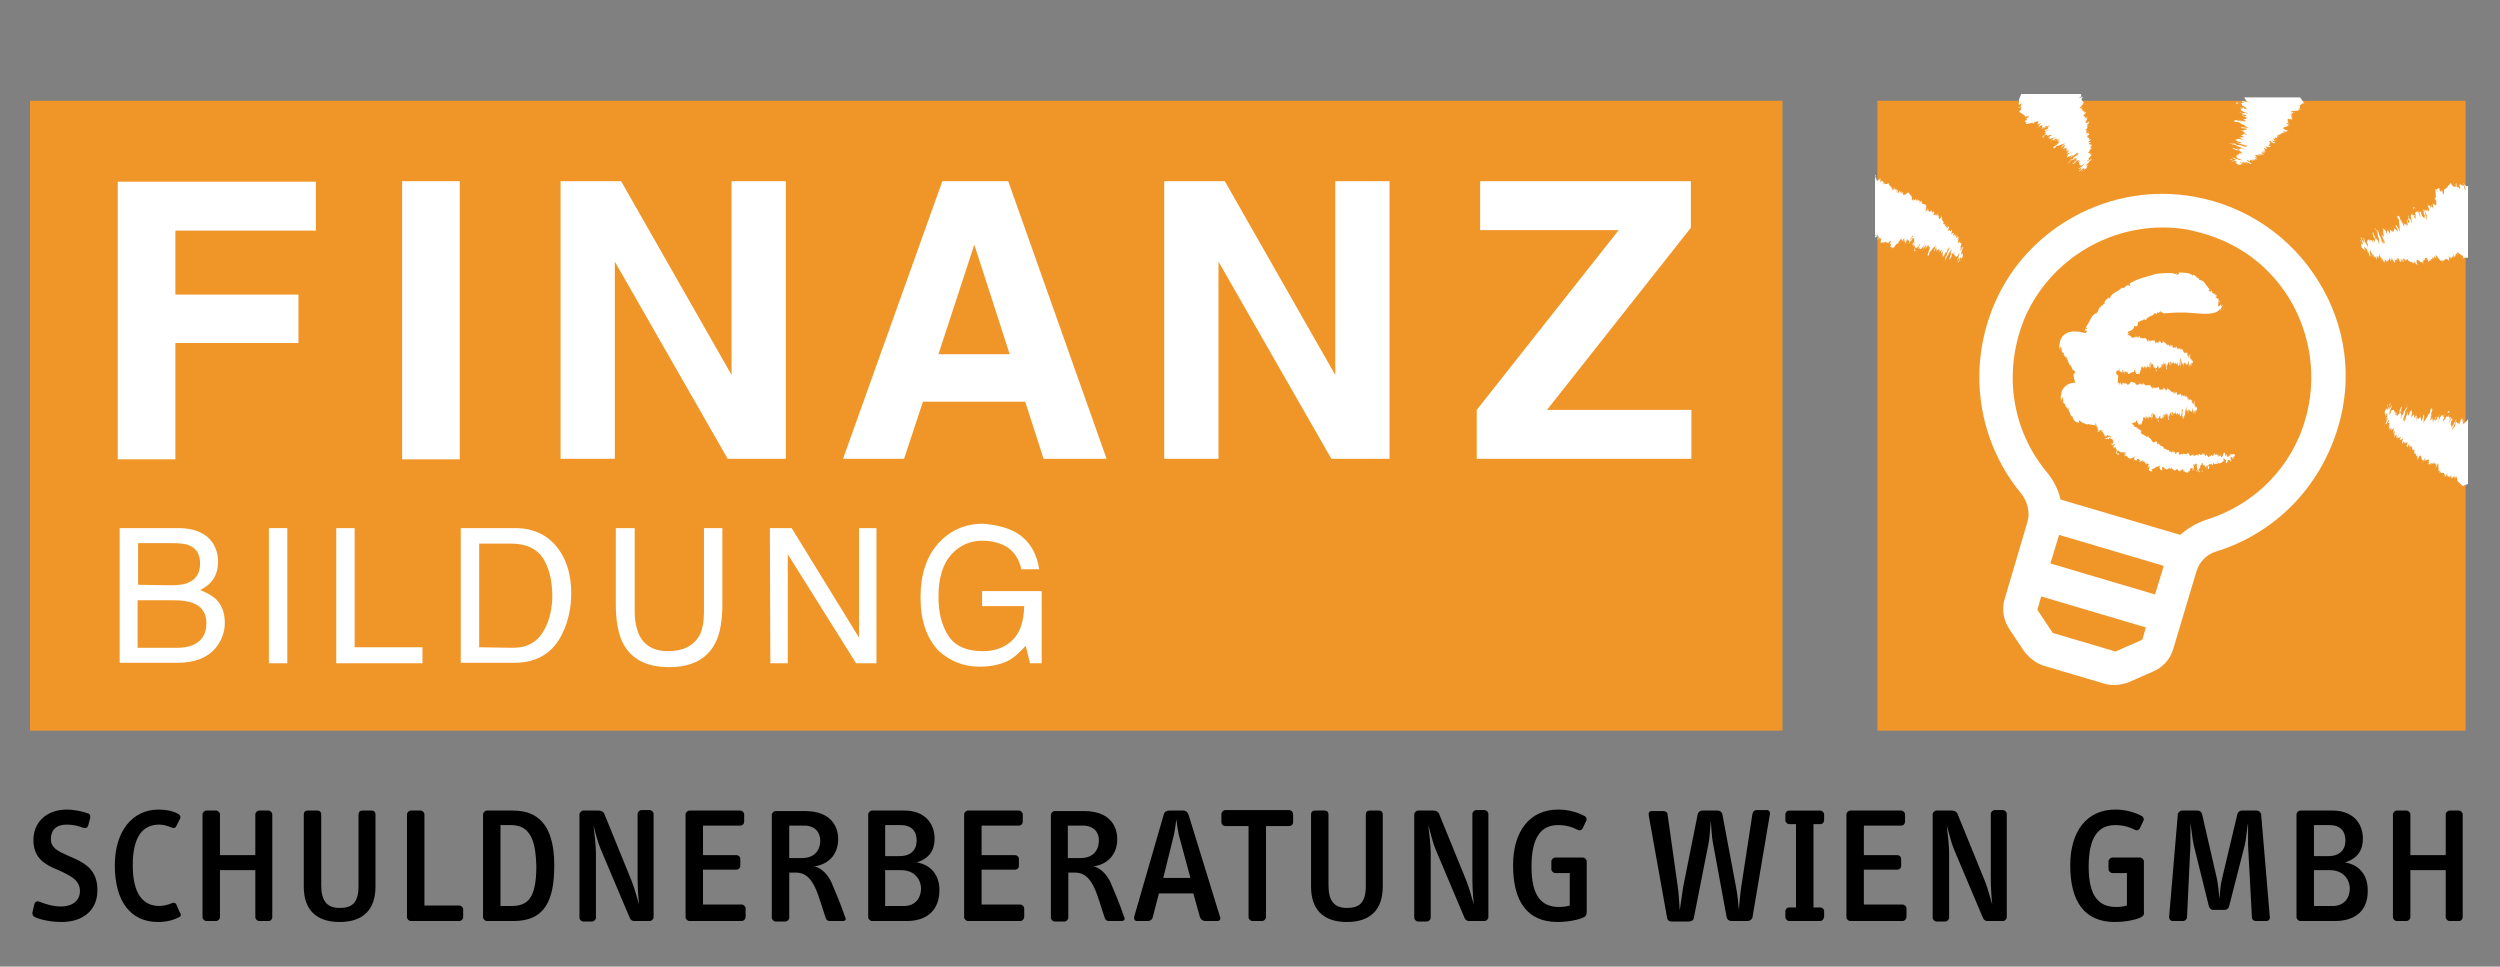 <?xml version="1.0" encoding="utf-8"?>
<!-- Generator: Adobe Illustrator 24.0.3, SVG Export Plug-In . SVG Version: 6.00 Build 0)  -->
<svg version="1.1" id="Ebene_1" xmlns="http://www.w3.org/2000/svg" xmlns:xlink="http://www.w3.org/1999/xlink" x="0px" y="0px"
	 viewBox="0 0 516 199.5" style="enable-background:new 0 0 516 199.5;" xml:space="preserve">
<rect x="0" y="0" width="516" height="199.5" fill="#808080" stroke="none"/>
<style type="text/css">
	.st0{fill:#F09628;}
	.st1{fill:#FFFFFF;}
</style>
<g>
	<rect x="387.5" y="20.8" class="st0" width="121.4" height="130"/>
	<rect x="6.2" y="20.8" class="st0" width="361.7" height="130"/>
	<g>
		<path d="M12.7,190.3c-2,0-4.1-0.4-5.5-1c-0.4-0.2-0.6-0.6-0.5-1l0.4-1.7c0.1-0.4,0.5-0.7,1-0.5c1.3,0.5,2.8,1,4.5,1
			c2.2,0,3.9-1.1,3.9-3.2c0-2.3-2.1-3.2-4.2-4.2l-1.4-0.6c-2.1-1-4-2.4-4-5.7c0-3.6,2.6-6.3,6.9-6.3c1.6,0,3.3,0.4,4.4,0.8
			c0.4,0.1,0.5,0.6,0.4,1l-0.4,1.5c-0.1,0.4-0.5,0.6-0.9,0.5c-1.1-0.4-2-0.7-3.5-0.7c-2.2,0-3.3,1.1-3.3,3c0,1.8,1.5,2.5,3.3,3.3
			l1.8,0.8c2.4,1.1,4.5,2.7,4.5,6.3C20.2,187.6,17.4,190.3,12.7,190.3z"/>
		<path d="M37,189.3c-1.2,0.6-2.6,1-4.4,1c-5.6,0-8.9-4.2-8.9-11.7c0-7,3.6-11.5,9-11.5c1.3,0,2.9,0.2,4.1,0.9
			c0.4,0.2,0.6,0.7,0.3,1.1l-0.7,1.4c-0.2,0.4-0.5,0.5-1,0.3c-0.7-0.3-1.6-0.6-2.5-0.6c-3.4,0-5.5,2.4-5.5,8.4s2.2,8.4,5.5,8.4
			c0.8,0,2-0.3,2.6-0.6c0.4-0.2,0.8,0,0.9,0.3l0.7,1.6C37.5,188.8,37.3,189.2,37,189.3z"/>
		<path d="M55.4,190.1h-1.9c-0.4,0-0.8-0.4-0.8-0.8v-9.7h-7.3v9.7c0,0.4-0.4,0.8-0.8,0.8h-2c-0.4,0-0.8-0.4-0.8-0.8v-21.2
			c0-0.4,0.4-0.8,0.8-0.8h2c0.4,0,0.8,0.4,0.8,0.8v8.4h7.3v-8.4c0-0.4,0.4-0.8,0.8-0.8h1.9c0.4,0,0.8,0.4,0.8,0.8v21.2
			C56.2,189.7,55.9,190.1,55.4,190.1z"/>
		<path d="M70.1,190.3c-5,0-7.4-2.7-7.4-7.3v-14.9c0-0.5,0.3-0.8,0.8-0.8h2c0.5,0,0.8,0.3,0.8,0.8v14.6c0,3,1,4.7,3.8,4.7
			c2.5,0,3.9-1,3.9-4.5v-14.8c0-0.5,0.3-0.8,0.8-0.8h1.9c0.5,0,0.8,0.3,0.8,0.8V183C77.5,187.7,75,190.3,70.1,190.3z"/>
		<path d="M94.8,190.1h-10c-0.4,0-0.8-0.4-0.8-0.8v-21.2c0-0.4,0.4-0.8,0.8-0.8h2c0.4,0,0.8,0.4,0.8,0.8v18.8h7.2
			c0.4,0,0.8,0.4,0.8,0.8v1.6C95.6,189.7,95.2,190.1,94.8,190.1z"/>
		<path d="M106,190.1h-5.5c-0.4,0-0.8-0.4-0.8-0.8v-21.2c0-0.4,0.4-0.8,0.8-0.8h5.4c4.8,0,8.5,2.6,8.5,11.3
			C114.4,185.8,112.5,190.1,106,190.1z M109.1,171.9c-0.8-1.1-2.1-1.6-3.6-1.6h-2.2V187h2.2c3.3,0,5.2-1.4,5.2-8.2
			C110.6,175.2,110.1,173.2,109.1,171.9z"/>
		<path d="M134.1,190.1h-3.2c-0.4,0-0.7-0.2-0.9-0.6l-6-14.2c-0.6-1.4-1.1-3.3-1.5-5c0.2,1.7,0.5,4.4,0.5,5.7v13.4
			c0,0.4-0.4,0.8-0.8,0.8h-1.8c-0.4,0-0.8-0.4-0.8-0.8v-21.3c0-0.4,0.4-0.8,0.8-0.8h3.2c0.4,0,0.9,0.2,1.1,0.6l5.7,14
			c0.6,1.5,1,3.2,1.5,4.8c-0.2-1.8-0.3-3.9-0.3-5.5V168c0-0.4,0.4-0.8,0.8-0.8h1.7c0.4,0,0.8,0.4,0.8,0.8v21.3
			C134.9,189.7,134.5,190.1,134.1,190.1z"/>
		<path d="M153.1,190.1h-10.8c-0.4,0-0.8-0.4-0.8-0.8v-21.2c0-0.4,0.4-0.8,0.8-0.8h10.5c0.4,0,0.8,0.4,0.8,0.8v1.5
			c0,0.4-0.3,0.8-0.8,0.8h-7.7v6.1h6.9c0.4,0,0.8,0.3,0.8,0.8v1.4c0,0.5-0.4,0.8-0.8,0.8h-6.9v7.2h8c0.4,0,0.8,0.4,0.8,0.8v1.7
			C153.9,189.7,153.5,190.1,153.1,190.1z"/>
		<path d="M173.9,190.1h-2.5c-0.5,0-0.8-0.1-1-0.7c-0.8-2.3-1.4-4.7-2.3-6.5c-0.8-1.5-1.8-2.8-3.8-2.8h-1.4v9.3
			c0,0.4-0.4,0.8-0.8,0.8h-2c-0.4,0-0.8-0.4-0.8-0.8v-21.2c0-0.4,0.4-0.8,0.8-0.8h6c5.7,0,6.9,3.5,6.9,5.8c0,2.7-1.5,5-4.7,5.6
			c-0.1,0-0.2,0-0.3,0c1.6,0.3,2.9,1.8,3.6,3.3c0.5,1.2,1.9,4.4,2.8,7.1C174.7,189.7,174.6,190.1,173.9,190.1z M166,170.4h-3.1v6.7
			h2.7c2.3,0,3.7-1.4,3.7-3.6C169.3,171.9,168.3,170.4,166,170.4z"/>
		<path d="M187.1,190.1H180c-0.4,0-0.8-0.4-0.8-0.8v-21.2c0-0.4,0.4-0.8,0.8-0.8h6.7c3.9,0,6.2,2.4,6.2,5.8c0,2.4-1.1,4.1-3.7,4.9
			c3.1,0.5,4.7,2.8,4.7,5.7C193.9,187.8,191.4,190.1,187.1,190.1z M185.9,170.3h-3.2v6.4h3c2.3,0,3.5-1.3,3.5-3.2
			C189.2,171.5,188.1,170.3,185.9,170.3z M186,179.6h-3.3v7.4h3.9c2.1,0,3.5-1.4,3.5-3.7C190,181.2,188.5,179.6,186,179.6z"/>
		<path d="M210.6,190.1h-10.8c-0.4,0-0.8-0.4-0.8-0.8v-21.2c0-0.4,0.4-0.8,0.8-0.8h10.5c0.4,0,0.8,0.4,0.8,0.8v1.5
			c0,0.4-0.3,0.8-0.8,0.8h-7.7v6.1h6.9c0.4,0,0.8,0.3,0.8,0.8v1.4c0,0.5-0.4,0.8-0.8,0.8h-6.9v7.2h8c0.4,0,0.8,0.4,0.8,0.8v1.7
			C211.4,189.7,211,190.1,210.6,190.1z"/>
		<path d="M231.4,190.1H229c-0.5,0-0.8-0.1-1-0.7c-0.8-2.3-1.4-4.7-2.3-6.5c-0.8-1.5-1.8-2.8-3.8-2.8h-1.4v9.3
			c0,0.4-0.4,0.8-0.8,0.8h-2c-0.4,0-0.8-0.4-0.8-0.8v-21.2c0-0.4,0.4-0.8,0.8-0.8h6c5.7,0,6.9,3.5,6.9,5.8c0,2.7-1.5,5-4.7,5.6
			c-0.1,0-0.2,0-0.3,0c1.6,0.3,2.9,1.8,3.6,3.3c0.5,1.2,1.9,4.4,2.8,7.1C232.3,189.7,232.1,190.1,231.4,190.1z M223.5,170.4h-3.1
			v6.7h2.7c2.3,0,3.7-1.4,3.7-3.6C226.9,171.9,225.8,170.4,223.5,170.4z"/>
		<path d="M251.2,190.1h-2.4c-0.5,0-0.9-0.3-1.1-0.7l-1.4-5h-7.1l-1.3,5c-0.1,0.4-0.5,0.7-1,0.7h-2.2c-0.5,0-0.7-0.4-0.6-0.9
			l6.1-21.1c0.1-0.5,0.6-0.8,1.1-0.8h3c0.4,0,0.8,0.3,1,0.8l6.5,21.1C252,189.7,251.8,190.1,251.2,190.1z M243.3,172.3
			c-0.2-0.9-0.4-2.3-0.5-3.2c-0.1,0.9-0.3,2.2-0.5,3.2l-2.2,8.9h5.6L243.3,172.3z"/>
		<path d="M266.1,170.5h-4.8v18.8c0,0.4-0.4,0.8-0.8,0.8h-2c-0.4,0-0.8-0.4-0.8-0.8v-18.8h-4.8c-0.4,0-0.8-0.3-0.8-0.8V168
			c0-0.4,0.4-0.8,0.8-0.8h13.2c0.4,0,0.8,0.4,0.8,0.8v1.7C266.9,170.2,266.5,170.5,266.1,170.5z"/>
		<path d="M278,190.3c-5,0-7.4-2.7-7.4-7.3v-14.9c0-0.5,0.3-0.8,0.8-0.8h2c0.5,0,0.8,0.3,0.8,0.8v14.6c0,3,1,4.7,3.8,4.7
			c2.5,0,3.9-1,3.9-4.5v-14.8c0-0.5,0.3-0.8,0.8-0.8h1.9c0.5,0,0.8,0.3,0.8,0.8V183C285.4,187.7,282.9,190.3,278,190.3z"/>
		<path d="M306.4,190.1h-3.2c-0.4,0-0.7-0.2-0.9-0.6l-6-14.2c-0.6-1.4-1-3.3-1.5-5c0.2,1.7,0.5,4.4,0.5,5.7v13.4
			c0,0.4-0.4,0.8-0.8,0.8h-1.8c-0.4,0-0.8-0.4-0.8-0.8v-21.3c0-0.4,0.4-0.8,0.8-0.8h3.2c0.4,0,0.9,0.2,1.1,0.6l5.7,14
			c0.6,1.5,1,3.2,1.5,4.8c-0.2-1.8-0.3-3.9-0.3-5.5V168c0-0.4,0.4-0.8,0.8-0.8h1.7c0.4,0,0.8,0.4,0.8,0.8v21.3
			C307.2,189.7,306.8,190.1,306.4,190.1z"/>
		<path d="M326.5,189.5c-1.3,0.5-3.2,0.8-5,0.8c-6.4,0-9.2-4.4-9.2-11.7c0-7,3.4-11.5,9.3-11.5c2,0,3.9,0.5,5.4,1.3
			c0.4,0.2,0.6,0.6,0.4,1l-0.7,1.5c-0.2,0.4-0.6,0.6-1,0.4c-1.2-0.6-2.4-1-4.1-1c-3.6,0-5.5,2.6-5.5,8.6c0,6.1,2.1,8.3,5.7,8.3
			c0.8,0,1.5-0.1,2.2-0.3v-6.7h-3c-0.4,0-0.8-0.4-0.8-0.8v-1.6c0-0.4,0.4-0.8,0.8-0.8h5.7c0.4,0,0.8,0.4,0.8,0.8v10.3
			C327.5,188.9,327.3,189.2,326.5,189.5z"/>
		<path d="M361.7,189.4c-0.1,0.4-0.6,0.7-1,0.7h-3.3c-0.5,0-0.9-0.3-1-0.7l-2.9-15.7c-0.2-1.1-0.3-3.3-0.4-4.3
			c-0.1,1.1-0.2,3.2-0.4,4.4l-3.1,15.7c-0.1,0.5-0.6,0.7-1,0.7H345c-0.4,0-0.8-0.2-0.9-0.7l-3.8-21.2c-0.1-0.5,0.1-0.9,0.6-0.9h2.4
			c0.5,0,0.9,0.3,0.9,0.8l2.1,14.9c0.2,1.3,0.3,3.5,0.4,4.8c0.2-1.3,0.5-3.5,0.7-4.8l3-15c0.1-0.5,0.5-0.8,1-0.8h3.1
			c0.5,0,0.9,0.3,1,0.8l2.8,14.9c0.3,1.5,0.5,3.4,0.6,4.8c0.1-1.3,0.3-3.5,0.5-4.8l2.3-15c0.1-0.5,0.4-0.8,0.9-0.8h2.1
			c0.5,0,0.7,0.5,0.6,0.9L361.7,189.4z"/>
		<path d="M375.7,190.1h-6.4c-0.4,0-0.8-0.4-0.8-0.8v-1.2c0-0.4,0.3-0.8,0.8-0.8h1.4v-17.2h-1.4c-0.4,0-0.8-0.4-0.8-0.8v-1.2
			c0-0.4,0.3-0.8,0.8-0.8h6.4c0.4,0,0.8,0.4,0.8,0.8v1.2c0,0.4-0.3,0.8-0.8,0.8h-1.4v17.2h1.4c0.4,0,0.8,0.3,0.8,0.8v1.2
			C376.4,189.7,376.1,190.1,375.7,190.1z"/>
		<path d="M392.7,190.1h-10.8c-0.4,0-0.8-0.4-0.8-0.8v-21.2c0-0.4,0.4-0.8,0.8-0.8h10.5c0.4,0,0.8,0.4,0.8,0.8v1.5
			c0,0.4-0.3,0.8-0.8,0.8h-7.7v6.1h6.9c0.4,0,0.8,0.3,0.8,0.8v1.4c0,0.5-0.4,0.8-0.8,0.8h-6.9v7.2h8c0.4,0,0.8,0.4,0.8,0.8v1.7
			C393.5,189.7,393.1,190.1,392.7,190.1z"/>
		<path d="M413.4,190.1h-3.2c-0.4,0-0.7-0.2-0.9-0.6l-6-14.2c-0.6-1.4-1-3.3-1.5-5c0.2,1.7,0.5,4.4,0.5,5.7v13.4
			c0,0.4-0.4,0.8-0.8,0.8h-1.8c-0.4,0-0.8-0.4-0.8-0.8v-21.3c0-0.4,0.4-0.8,0.8-0.8h3.2c0.4,0,0.9,0.2,1.1,0.6l5.7,14
			c0.6,1.5,1,3.2,1.5,4.8c-0.2-1.8-0.3-3.9-0.3-5.5V168c0-0.4,0.4-0.8,0.8-0.8h1.7c0.4,0,0.8,0.4,0.8,0.8v21.3
			C414.2,189.7,413.8,190.1,413.4,190.1z"/>
		<path d="M441.5,189.5c-1.3,0.5-3.2,0.8-5,0.8c-6.4,0-9.2-4.4-9.2-11.7c0-7,3.4-11.5,9.3-11.5c2,0,3.9,0.5,5.4,1.3
			c0.4,0.2,0.6,0.6,0.4,1l-0.7,1.5c-0.2,0.4-0.6,0.6-1,0.4c-1.2-0.6-2.4-1-4.1-1c-3.6,0-5.5,2.6-5.5,8.6c0,6.1,2.1,8.3,5.7,8.3
			c0.8,0,1.5-0.1,2.2-0.3v-6.7h-3c-0.4,0-0.8-0.4-0.8-0.8v-1.6c0-0.4,0.4-0.8,0.8-0.8h5.7c0.4,0,0.8,0.4,0.8,0.8v10.3
			C442.6,188.9,442.3,189.2,441.5,189.5z"/>
		<path d="M467.8,190.1h-2.2c-0.4,0-0.8-0.3-0.8-0.7l-0.8-14.9c0-0.8,0-3.7,0-4.7c-0.2,1.1-0.4,3.5-0.7,4.7l-3.2,12.5
			c-0.1,0.5-0.5,0.8-0.9,0.8h-2.4c-0.4,0-0.8-0.3-0.9-0.8l-3.1-12.5c-0.3-1.3-0.5-3.5-0.7-4.7c0,0.9,0,3.9,0,4.7l-0.7,14.8
			c0,0.4-0.4,0.8-0.8,0.8h-2.2c-0.4,0-0.7-0.4-0.7-0.8l1.8-21.2c0-0.4,0.5-0.8,0.9-0.8h3.2c0.4,0,0.8,0.3,0.9,0.7l3.1,13.5
			c0.2,1,0.4,2.8,0.5,4c0.1-1.2,0.2-3,0.5-4l3.2-13.5c0.1-0.4,0.5-0.7,0.9-0.7h3.1c0.4,0,0.8,0.3,0.9,0.8l1.8,21.3
			C468.5,189.8,468.2,190.1,467.8,190.1z"/>
		<path d="M481.9,190.1h-7.1c-0.4,0-0.8-0.4-0.8-0.8v-21.2c0-0.4,0.4-0.8,0.8-0.8h6.7c3.9,0,6.2,2.4,6.2,5.8c0,2.4-1.1,4.1-3.7,4.9
			c3.1,0.5,4.7,2.8,4.7,5.7C488.8,187.8,486.3,190.1,481.9,190.1z M480.8,170.3h-3.2v6.4h3c2.3,0,3.5-1.3,3.5-3.2
			C484.1,171.5,483,170.3,480.8,170.3z M480.9,179.6h-3.3v7.4h3.9c2.1,0,3.5-1.4,3.5-3.7C484.9,181.2,483.4,179.6,480.9,179.6z"/>
		<path d="M507.5,190.1h-1.9c-0.4,0-0.8-0.4-0.8-0.8v-9.7h-7.3v9.7c0,0.4-0.4,0.8-0.8,0.8h-2c-0.4,0-0.8-0.4-0.8-0.8v-21.2
			c0-0.4,0.4-0.8,0.8-0.8h2c0.4,0,0.8,0.4,0.8,0.8v8.4h7.3v-8.4c0-0.4,0.4-0.8,0.8-0.8h1.9c0.4,0,0.8,0.4,0.8,0.8v21.2
			C508.3,189.7,508,190.1,507.5,190.1z"/>
	</g>
	<g>
		<path class="st1" d="M24.3,37.5h40.9v10.1h-29v13.2h25.4v10H36.2v24H24.3V37.5z"/>
		<path class="st1" d="M94.9,94.8H83V37.4h11.9V94.8z"/>
		<path class="st1" d="M115.6,37.4h12.6l22.8,40v-40h11.2v57.3h-12L126.9,54v40.7h-11.2V37.4H115.6z"/>
		<path class="st1" d="M194.5,37.4h13.6l20.3,57.3h-13l-3.8-11.8h-21.1l-3.9,11.8H174L194.5,37.4z M193.7,73.1h14.7l-7.3-22.6
			L193.7,73.1z"/>
		<path class="st1" d="M240.2,37.4h12.6l22.8,40v-40h11.2v57.3h-12L251.5,54v40.7h-11.2V37.4H240.2z"/>
		<path class="st1" d="M304.8,84.6l29.3-37.1h-28.6V37.4H349V47l-29.7,37.6h29.8v10.1h-44.3V84.6z"/>
	</g>
	<g>
		<path class="st1" d="M24.7,109h12.1c3.3,0,5.6,1,7,2.9c0.8,1.2,1.2,2.5,1.2,4c0,1.8-0.5,3.2-1.5,4.3c-0.5,0.6-1.3,1.1-2.2,1.6
			c1.4,0.5,2.5,1.2,3.2,1.8c1.3,1.2,1.9,2.9,1.9,5c0,1.8-0.6,3.4-1.7,4.9c-1.7,2.2-4.4,3.3-8.1,3.3H24.7V109z M35.4,120.8
			c1.6,0,2.9-0.2,3.8-0.7c1.4-0.7,2.1-2,2.1-3.8s-0.7-3.1-2.2-3.7c-0.8-0.4-2.1-0.5-3.8-0.5h-6.8v8.6L35.4,120.8L35.4,120.8z
			 M36.7,133.7c2.3,0,4-0.7,5-2c0.6-0.8,0.9-1.9,0.9-3.1c0-2-0.9-3.4-2.7-4.1c-1-0.4-2.3-0.6-3.9-0.6h-7.6v9.8L36.7,133.7
			L36.7,133.7z"/>
		<path class="st1" d="M55.5,109h3.8v27.9h-3.8V109z"/>
		<path class="st1" d="M69.4,109h3.8v24.6h14v3.3H69.4C69.4,136.9,69.4,109,69.4,109z"/>
		<path class="st1" d="M95.1,109h11.2c3.8,0,6.7,1.4,8.8,4.1c1.9,2.5,2.8,5.6,2.8,9.4c0,3-0.6,5.6-1.7,8c-1.9,4.2-5.3,6.3-10,6.3
			H95.1V109z M105.5,133.7c1.3,0,2.3-0.1,3.1-0.4c1.4-0.5,2.6-1.4,3.5-2.9c0.7-1.1,1.3-2.6,1.6-4.3c0.2-1.1,0.3-2,0.3-2.9
			c0-3.5-0.7-6.1-2-8.1c-1.3-1.9-3.5-2.9-6.5-2.9h-6.6v21.4L105.5,133.7L105.5,133.7z"/>
		<path class="st1" d="M131,109v17.3c0,2,0.4,3.7,1.1,5.1c1.1,2,3.1,3,5.7,3c3.2,0,5.4-1.1,6.6-3.3c0.6-1.2,0.9-2.8,0.9-4.8V109h3.8
			v15.7c0,3.4-0.5,6.1-1.4,7.9c-1.7,3.4-4.9,5.1-9.6,5.1c-4.7,0-7.9-1.7-9.6-5.1c-0.9-1.9-1.4-4.5-1.4-7.9V109H131z"/>
		<path class="st1" d="M158.9,109h4.5l13.9,22.6V109h3.6v27.9h-4.2l-14.1-22.5v22.5H159L158.9,109L158.9,109z"/>
		<path class="st1" d="M209.5,109.8c2.7,1.5,4.4,4,5,7.7h-3.7c-0.4-2-1.4-3.5-2.8-4.5c-1.4-0.9-3.2-1.4-5.3-1.4
			c-2.5,0-4.7,1-6.4,2.9s-2.6,4.8-2.6,8.7c0,3.3,0.7,6,2.1,8.1c1.4,2.1,3.8,3.1,7,3.1c2.5,0,4.5-0.7,6.1-2.2s2.4-3.8,2.5-7.1h-8.7
			V122H215v14.9h-2.4l-0.9-3.6c-1.3,1.4-2.4,2.4-3.3,2.9c-1.6,0.9-3.7,1.4-6.2,1.4c-3.3,0-6-1.1-8.4-3.2c-2.6-2.7-3.8-6.4-3.8-11.1
			c0-4.7,1.2-8.4,3.7-11.2c2.4-2.6,5.4-4,9.2-4C205.4,108.3,207.6,108.8,209.5,109.8z"/>
	</g>
	<g>
		<g>
			<path class="st1" d="M478.5,58c-5.6-9.1-14.9-15.5-25.6-17.4c-17.1-3.1-34.4,6.2-41.2,22c-5.7,13.2-3.6,28.3,5.5,39.3
				c1.3,1.7,1.8,3.8,1.3,5.7l-4.7,15.9c-0.7,2.2-0.3,4.4,0.9,6.3l3,4.5c1,1.4,2.5,2.6,4.1,3.1l12.5,3.7c1.7,0.5,3.5,0.3,5.1-0.3
				l5-2.2c2.1-0.9,3.6-2.6,4.2-4.8l4.7-15.7c0.6-2.1,2.1-3.6,3.9-4.2c12.2-3.7,21.6-13.2,25.3-25.5C485.7,78.2,484.2,67.1,478.5,58z
				 M425,110.4l21.6,6.4l-1.8,5.9l-21.6-6.4L425,110.4z M441.8,132.2l-5,2.2c-0.2,0.1-0.3,0.1-0.4,0l-12.5-3.7
				c-0.1,0-0.3-0.1-0.3-0.2l-3-4.5c-0.1-0.2-0.1-0.3,0-0.4l0.7-2.5l21.6,6.4l-0.7,2.5C442,132,441.9,132.2,441.8,132.2z
				 M455.3,107.3c-2,0.7-3.7,1.7-5.3,3.1l-24.7-7.3c-0.5-2.1-1.4-3.9-2.8-5.6c-7.5-9-9.1-21.2-4.5-32.1c5.7-12.9,19.7-20.4,33.6-18
				c1.3,0.3,2.5,0.6,3.5,0.9c7.4,2.2,13.4,6.8,17.4,13.3c4.5,7.4,5.8,16.6,3.3,25C473,96.5,465.2,104.3,455.3,107.3z"/>
		</g>
	</g>
	<g>
		<path class="st1" d="M454.2,93.6L454.2,93.6c0,0,0.1,0,0.2,0H454.2z"/>
		<path class="st1" d="M442.3,89c-0.1,0-0.1,0-0.1,0C442.2,89.1,442.3,89.1,442.3,89z"/>
		<path class="st1" d="M456.7,96.1l-0.2-0.2C456.6,96,456.6,96.1,456.7,96.1z"/>
		<path class="st1" d="M458.3,93.8c0,0,0,0.1-0.1,0.1C458.3,93.9,458.4,93.9,458.3,93.8z"/>
		<path class="st1" d="M458.8,63.8c0.1,0.1,0.2,0,0.4-0.1L458.8,63.8z"/>
		<path class="st1" d="M454.7,97.1c-0.1,0.2-0.4,0-0.3,0.2C454.5,97.3,454.7,97.4,454.7,97.1z"/>
		<path class="st1" d="M459.8,62.2L459.8,62.2C459.8,62.3,459.8,62.3,459.8,62.2L459.8,62.2z"/>
		<path class="st1" d="M441.7,67L441.7,67C441.7,67,441.8,67,441.7,67L441.7,67z"/>
		<path class="st1" d="M442.6,89.4L442.6,89.4L442.6,89.4z"/>
		<path class="st1" d="M435.5,90.1L435.5,90.1L435.5,90.1z"/>
		<path class="st1" d="M435.9,90.1c0-0.1-0.2-0.1-0.4-0.1C435.6,90.1,435.6,90.2,435.9,90.1z"/>
		<path class="st1" d="M439.1,93.9L439.1,93.9C439.1,93.8,439.1,93.9,439.1,93.9L439.1,93.9z"/>
		<path class="st1" d="M433.2,87.4L433.2,87.4L433.2,87.4z"/>
		<path class="st1" d="M434.9,89.5L434.9,89.5C434.9,89.5,434.8,89.5,434.9,89.5L434.9,89.5z"/>
		<path class="st1" d="M460.8,94.2c0.4,0.3,0.5-0.2,0.5-0.4c-0.7-0.2-0.3,0.2-1-0.1c0,0.2,0.2,0.5-0.1,0.5c0.1-0.3-0.1-0.2-0.2-0.2
			c0.2,0.2-0.1,0.2-0.2,0.3c-0.2-0.1-0.1-0.6-0.4-0.6l0.2,0.6c-0.1,0-0.1-0.4-0.3-0.2c0-0.3-0.2-0.4,0-0.6c-0.5-0.3-0.4,0.5-0.6,0.8
			c0,0,0-0.1,0-0.2c0,0.2-0.1,0.2-0.2,0.3c-0.2-0.1,0-0.3-0.1-0.4l-0.3,0.1l0,0c0,0.1-0.1,0.2-0.2,0.1c0-0.2,0-0.4,0-0.6l-0.1,0.5
			c0-0.2-0.4-0.2-0.2-0.4l-0.4,0.2l-0.2-0.4c-0.1,0.1-0.1,0.2,0.1,0.2c-0.2,0-0.4,0.9-0.6,0.1c-0.2,0.4-0.4,0.3-0.8,0.6
			c0.2-0.4-0.5-0.4-0.2-0.6c-0.2-0.1-0.2,0.3-0.3,0.4c-0.2-0.1-0.2-0.5-0.1-0.7l-0.1,0.2v-0.1l-0.1,0.3c-0.2-0.2-0.1-0.4-0.3-0.4
			v0.4l-0.2-0.2c0.1,0.1,0,0.2-0.1,0.3v-0.1l-0.1,0.1c0.1-0.2-0.2-0.1-0.1-0.3c-0.1,0-0.1,0-0.4,0.1l0.1,0.2
			c-0.3,0.3-0.1-0.3-0.3-0.3l0.1,0.3c-0.4-0.4-0.6,0.3-0.9,0.1c0.1-0.1,0.1-0.4,0.1-0.3c-0.2,0.1-0.6,0.1-0.8,0.4
			c-0.1-0.4-0.1-0.5-0.4-0.7c-0.2,0-0.2,0.1-0.3,0.3c-0.2-0.2-0.5,0-0.5-0.2c0,0.2-0.1-0.1-0.3,0.1v-0.1v0.3
			c-0.3-0.6-0.5,0.3-0.8-0.2l0.1-0.1l-0.1,0.1c0-0.1,0.1-0.2,0.1-0.3l-0.6-0.1l0.1,0.2c-0.1,0-0.2,0.3-0.4,0.1
			c0.3-0.4-0.2,0-0.2-0.4l0.1-0.1c-0.2,0-0.2,0-0.2,0.3c-0.2,0.1-0.1-0.5-0.3-0.3h0.1c0,0.2-0.1,0.4-0.2,0.3c0,0-0.1-0.2,0-0.2
			c-0.2,0.1-0.4-0.1-0.5,0c-0.1-0.1,0-0.3,0.1-0.3c-0.4,0.1-0.1-0.1-0.6,0v-0.2l-0.2,0.1l-0.1-0.4v0.2c-0.1,0-0.2,0.1-0.3,0l0.1-0.2
			c-0.4,0-0.2-0.5-0.7-0.3l0.1-0.1c-0.4,0.2-0.1-0.5-0.5-0.2c0-0.1,0-0.2,0.1-0.2l-0.2,0.1l0.1-0.3l-0.3,0.4v-0.3l-0.1,0.1
			c0.1-0.6-0.3-0.3-0.2-0.8l-0.1,0.4c-0.8,0.5-0.8-0.9-1.5-0.9l0.2-0.3l-0.4,0.2c0-0.3,0.2-0.2,0.3-0.3c-0.3,0-0.3,0.3-0.6,0.3
			c0-0.3,0.2-0.2,0.3-0.2c-0.3,0-0.8-0.1-0.8-0.4l-0.1,0.1c-0.2,0-0.3-0.3-0.5-0.4c0.1-0.1,0.1-0.1,0.2-0.1c0-0.1-0.1-0.2-0.2-0.1
			l0.2-0.2c-0.1-0.1-0.5-0.1-0.3-0.4c-0.1,0.1-0.2,0.3-0.3,0.2c0.3-0.4-0.4-0.1-0.4-0.4c0.1-0.1,0.2,0,0.2,0c0-0.2-0.2-0.1-0.4,0
			l0.2-0.1c-0.2-0.1-0.4-0.1-0.6-0.2c0.3-0.4-0.4-0.3-0.1-0.5c-0.1-0.1-0.1,0.3-0.2,0.1c0.1-0.2-0.1-0.1,0-0.3c0,0,0,0,0.1,0l0,0
			l0,0c0.2-0.1,0.4-0.2,0.6-0.1c0.1-0.4,0.2-0.4,0.3-0.5v0.6l0.1-0.2c0,0.2-0.1,0.1,0,0.3v-0.3c0,0.2,0.2,0.1,0.1,0.5h0.4
			c0.1,0,0-0.5,0.1-0.3c0,0.2,0,0.1,0,0.3c0.3,0.4,0.3-1.1,0.5-0.8v0.1c0-0.1,0.1-0.1,0.1-0.2c0-0.6,0,0.3-0.1,0
			c0-0.5,0.1-0.3,0.1-0.6c0.1,0.2,0.1-0.1,0.1-0.1c0.1,0.3,0.2,0.1,0.3,0.5c0-0.1,0.1-0.6,0.2-0.6c0.1,0.4,0,0.4,0.1,0.5v-0.3
			c0.1,0,0.1,0.1,0.1,0.2c0.1,0,0.1-0.4,0.2-0.2l-0.1,0.3c0.1-0.1,0.1-0.1,0.2,0c0,0.2,0,0.1-0.1,0.1c0.1,0.4,0.1-0.2,0.1-0.1
			c0-0.1-0.1-0.2,0-0.4c0,0,0.1-0.4,0.1,0l-0.1,0.3c0.1-0.2,0.1-0.3,0.2-0.2v0.1c0.1-0.3,0.2,0,0.3,0v0.1c0-0.1,0.1-0.3,0.1-0.3
			c-0.1-0.2,0-0.2-0.1-0.5c0.1,0.5,0.1-0.5,0.3-0.3c0,0.2,0,0.3-0.1,0.2c0,0.5-0.1,0.9-0.1,1.1c0.1-0.1,0.1-0.2,0.1,0v-0.4h0.1
			c0-0.3-0.1-0.4,0-0.6c0.1-0.1,0,0.4,0.1,0.2c0.1-0.2,0-0.5,0.2-0.3v0.1c0.1,0.2,0.2-0.1,0.2,0.4c0,0.1,0,0.3,0,0.2V86
			c-0.1,0.4,0.1-0.1,0,0.4c0-0.3,0.1-0.2,0.1-0.2v-0.3c0.2-0.9,0,0.6,0.2,0.5c0.1-0.2,0-0.1,0-0.3c0.1,0.1,0.1,0.3,0.2,0.2
			c0,0.1,0.1,0.3,0.1,0.7c0.1-0.1,0.2,0.2,0.2-0.2c-0.1-0.3-0.1,0.4-0.2-0.1v-0.3c0.1,0,0.2-0.2,0.2,0c0-0.1,0-0.2,0-0.2
			c0.1-0.1,0.2-0.5,0.3-0.4c0,0.3-0.1,0.3-0.1,0.3c0.1,0.3,0.1,0,0.2,0.1c0,0.3-0.1,0-0.1,0.3l0.1-0.1c0,0,0,0,0,0.1
			c0-0.5,0.1,0,0.2-0.1c0.2,0,0.2-0.6,0.3-1c0,0.1,0,0.2,0,0.4c0-0.2,0,0-0.1,0.1c0.1,0,0.1,0.5,0.1,0.6c0.1-0.1,0-0.2,0-0.4h0.1
			c0-0.2-0.1-0.3,0-0.5c0.1-0.1,0.1,0,0.2,0c0,0.1,0,0.4,0,0.3c0,0.1,0.1,0.1,0.1-0.1c-0.1-0.2,0.1-0.2,0.1-0.6l0.1,0.2
			c0,0,0,0.2-0.1,0.1c0,0.4,0.1-0.1,0.1-0.1c0,0.1,0.1,0.1,0.1,0.2c0-0.1,0.1,0,0.1,0.2c0-0.1,0-0.2,0-0.4h0.1c0,0.2,0,0.8,0,0.8
			c0.1-0.2,0-0.6,0.1-0.6c0,0.4,0.1,0.3,0,0.8c0,0.3,0.2,0.3,0.2,0.2c0-0.3-0.1-0.2-0.1-0.5c0.2-0.1,0.2-1,0.4-0.8v-0.1
			c0.1-0.2,0.1-0.1,0.1-0.4c0,0.4,0.1,1,0.3,1c0-0.2-0.1-0.4-0.1-0.7l0.1-0.1v0.1c0.1-0.1,0.2,0.5,0.2,0.1l0.1,0.6v-0.2
			c0-0.2,0.1-0.2,0.1-0.3c0.1-0.2,0.1,0,0.2,0.2c0-0.2-0.1-0.5,0-0.6c0,0.6,0.2,0.2,0.2,0.6c0,0,0.1,0.2,0.1-0.1v0.4
			c0-0.5,0.1-0.5,0.2-0.6c0,0.7,0.1-0.1,0.1,0.6c0-0.5,0.2-0.2,0.2-0.6c0.1,0,0.1,0.4,0.1,0.6v-0.2c0,0.2,0.2,0.3,0.2,0.4l0.1-0.4
			v0.2c0-0.1,0.1-0.2,0-0.3l0,0c0-0.5,0.1-0.1,0.1-0.3c0,0.1,0,0.2,0,0.3c0,0,0,0.3,0,0.4c0-0.1,0.1-0.9,0-1.1
			c0-0.2,0.1-0.3,0.1-0.3v0.4v-0.5c0.1-0.1,0.1,0.2,0.1,0.3c0,0-0.1,0.8,0,0.8c-0.1,0.1-0.1,0.3-0.1,0.4c0,0,0,0.1,0,0.2
			c0.1-0.1,0-0.3,0.1-0.3c0,0.4,0,0.5,0.1,0.7l0.4-1v-0.1c0,0,0-0.1,0-0.3c0,0,0.1-0.5,0.1-0.2c-0.1-0.6,0.2-0.5,0.1-0.8
			c0-0.1,0.1-0.1,0.1,0.1c-0.1,0.3,0.1,0.4,0,0.7c0-0.1-0.1-0.3,0-0.4c0,0,0.1,0.2,0.1,0.3v0.1l0.1,0.2c0-0.2-0.1-0.3,0-0.4
			c0,0.1,0.1,0,0.1,0.1c0,0.3,0,0.6-0.1,0.7c0,0,0.2-0.1,0.1-0.4h0.1c0-0.2-0.1-0.5,0-0.5v0.1l0.1-0.3v0.2c0-0.1,0-0.2,0-0.2
			c0,0.1,0,0.2,0,0.3c0.1,0,0.1-0.2,0.1-0.3c0,0,0.1,0.1,0,0.3c0.1,0.1,0.2,0,0.2,0.2c0.1-0.2,0-0.1,0-0.3c0.1,0.7,0.3,0.3,0.4,0.2
			c0-0.6,0-0.1,0.1-0.6c0,0.2,0.1,0.5,0,0.6l0.1-0.1c0.1,0.3-0.1,0.2,0,0.7c0.1,0,0.1-0.7,0.3-0.5c0,0.4,0.1-0.1,0.1,0.3
			c0,0.2-0.1,0.1-0.1,0.1v0.1c0.2,0.1,0.1-0.5,0.2-0.8c0.1-0.1,0.1,0.3,0.1,0.5c0,0.1,0.1,0,0.1-0.1c-0.1,0.3-0.1-0.3-0.1-0.5
			c0.1,0.5,0.2,0,0.2-0.2c-0.2-0.5-0.1,0-0.3-0.6c0,0.2,0,0.6-0.1,0.4c0.1-0.2,0-0.2,0-0.3c0,0.2-0.1,0.1-0.1,0.2
			c0-0.2,0.1-0.6,0-0.7v0.6c0-0.1,0-0.4-0.1-0.3c0-0.3,0-0.5,0.1-0.6c-0.1-0.5-0.2,0.3-0.3,0.5c0,0,0-0.1,0-0.2
			c0,0.2-0.1,0.1-0.1,0.2c-0.1-0.1,0.1-0.3,0-0.4h-0.1l0,0c0,0.1-0.1,0.1-0.1,0c0-0.2,0-0.4,0.1-0.5l-0.1,0.4c0-0.2-0.1-0.3,0-0.5
			l-0.2,0.1v-0.4c0,0.1,0,0.1,0,0.2c-0.1-0.1-0.3,0.7-0.2-0.1c-0.1,0.3-0.2,0.2-0.3,0.4c0.1-0.4-0.1-0.5,0-0.6
			c-0.1-0.2-0.1,0.3-0.2,0.3c-0.1-0.2,0-0.6,0-0.7l-0.1,0.2v-0.1l-0.1,0.2c-0.1-0.2,0-0.4-0.1-0.5v0.3v-0.2c0,0.2,0,0.2-0.1,0.3
			v-0.1l-0.1,0.1c0.1-0.2-0.1-0.1,0-0.3c-0.1,0-0.1,0-0.1,0.1v0.2c-0.1,0.2,0-0.4-0.1-0.4v0.3c-0.1-0.5-0.2,0.3-0.3,0
			c0.1-0.1,0-0.4,0-0.3c-0.1,0.1-0.2,0-0.3,0.4c0-0.4,0-0.5-0.1-0.7c-0.1,0-0.1,0.1-0.1,0.3c-0.1-0.2-0.2,0.1-0.2-0.2
			c0,0.2-0.1,0-0.1,0.1v-0.1v0.3c-0.1-0.6-0.2,0.3-0.3-0.2v-0.1l-0.1,0.1c0-0.1,0-0.2,0-0.4l-0.2-0.1v0.2c0,0-0.1,0.3-0.1,0.1
			c0.1-0.4-0.1,0-0.1-0.3l0.1-0.1c-0.1,0-0.1,0-0.1,0.3c-0.1,0.1-0.1-0.5-0.1-0.2h0.1c0,0.2,0,0.4-0.1,0.4v-0.2
			c-0.1,0.1-0.2,0-0.2,0.1c0-0.1,0-0.3,0-0.4c-0.2,0.2-0.1-0.1-0.2,0.2v-0.2l-0.1,0.2l-0.1-0.3v0.2c0,0-0.1,0.1-0.1,0v-0.2
			c-0.1,0.1-0.2-0.4-0.3-0.1c0,0,0-0.1,0-0.2c-0.1,0.4-0.1-0.4-0.2,0c0-0.1,0-0.2,0-0.2l-0.1,0.2v-0.3v0.5v-0.3v0.2
			c-0.1-0.6-0.1-0.1-0.2-0.6v0.4c-0.2,0.8-0.5-0.5-0.7-0.1v-0.3l-0.1,0.4c-0.1-0.2,0-0.3,0-0.4c-0.1,0.2,0,0.5-0.2,0.6
			c-0.1-0.2,0-0.2,0.1-0.3c-0.1,0.2-0.3,0.3-0.4,0.1v0.1c-0.1,0.1-0.2,0-0.3,0c0-0.1,0-0.2,0-0.2s-0.1-0.1-0.1,0v-0.3
			c-0.1-0.1-0.2,0.2-0.2-0.1c0,0.1,0,0.4-0.1,0.3c0-0.5-0.2,0.2-0.3-0.1c0-0.1,0.1-0.1,0.1-0.1c0-0.1-0.1,0.1-0.1,0.2v-0.2l-0.2,0.3
			c0-0.5-0.2,0.1-0.2-0.3c-0.1,0,0.1,0.2,0,0.3c0-0.2-0.1,0.1-0.1-0.2l0,0h-0.1v-0.3c-0.1,0.1-0.1,0.4-0.1,0.6
			c-0.1-0.2-0.1,0-0.2-0.3v-0.1c-0.2,0.1-0.3-0.8-0.4-0.3v-0.1h-0.1v-0.2l-0.2,0.4v-0.2c-0.1-0.1-0.3,0-0.4,0.1v-0.1
			c-0.2,0.2-0.1-0.2-0.3,0v-0.1h-0.1v-0.2c-0.1,0.3-0.2-0.4-0.2-0.2c0,0.1-0.1,0.3-0.1,0.5c-0.1,0,0-0.2-0.1-0.3
			c-0.1,0-0.1,0.3-0.2,0.1v-0.2c0,0-0.1,0.1-0.1,0.2v-0.1c-0.1,0.3-0.1-0.5-0.2,0.2c0-0.1-0.1,0-0.1-0.3c-0.1,0.2-0.2,0.3-0.4,0.4
			c0-0.5,0,0-0.1-0.3v0.3c-0.2,0-0.4-0.6-0.6-0.5v-0.3V79c-0.2-0.1-0.5-0.2-0.7-0.2c-0.1,0.1-0.2,0.5-0.3,0.4l0,0
			c-0.2,0.2-0.3,0.3-0.5,0.1c0-0.1,0-0.2,0-0.3c0,0.3-0.1,0-0.1,0v0.2c-0.1,0.3-0.1,0-0.2-0.2l-0.1,0.3v-0.1v0.1v-0.4
			c0,0.1-0.1,0.2-0.2,0.5c0-0.1-0.1-0.2,0-0.3l-0.3-0.1v0.1c0,0.3-0.1,0.5-0.1,0.3c0.1-0.2,0-0.4,0-0.6c0,0.1,0,0.2,0,0.4
			c-0.1,0.2-0.2,0.3-0.2,0.2v-0.1c-0.1,0.1-0.1-0.4-0.2-0.4c-0.1,0.2-0.1,0-0.1,0.5c-0.1,0.1-0.1-0.2-0.1-0.3l0,0l0,0V79
			c0,0,0,0,0,0.1h-0.1c0,0,0-0.1-0.1-0.2c0,0.1,0,0.1,0,0.2h-0.1c0-0.5,0.1-1.2,0.1-1.6c-0.1-0.1-0.5-0.3-0.4-0.5l0,0
			c0-0.1,0-0.1-0.1-0.2c0.2-0.1,0.4-0.5,0.6-0.4c0,0.3,0.2-0.1,0.1,0.5c0.1-0.2,0-0.4,0-0.8c0,0,0.1-0.1,0.1,0.1c0,0.1,0,0.3,0,0.4
			h0.1c0,0,0,0.1,0,0.2c0.2-0.3,0.3,0.4,0.5,0c0-0.2-0.1-0.1-0.1-0.3c0.2-0.4,0.2,0.4,0.3,0.1v0.3c0.1-0.2,0.1-0.4,0.2-0.2
			c0,0.3-0.1,0.3-0.1,0.4c0.1,0,0.2-0.1,0.2-0.4c0.1-0.1,0.1,0.2,0.1,0.3c0-0.1-0.1-0.2,0-0.4c0.1,0.2,0.2,0.2,0.4,0.2
			c0,0.1,0,0.2,0,0.2c0.1-0.4,0.1,0.3,0.2,0.2c0.3-0.1,0.8-0.5,1.1-0.4c0.1-0.4,0.2-0.4,0.3-0.5v0.6l0.1-0.2c0,0.2-0.1,0.1,0,0.3
			v-0.3c0,0.2,0.2,0.1,0.1,0.5h0.4c0.1,0,0-0.5,0.1-0.3c0,0.2,0,0.1,0,0.3c0.3,0.4,0.3-1.1,0.5-0.8v0.1c0-0.1,0.1-0.1,0.1-0.2
			c0-0.6,0,0.3-0.1,0c0-0.5,0.1-0.3,0.1-0.6c0.1,0.2,0.1-0.1,0.1-0.1c0.1,0.3,0.2,0.1,0.3,0.5c0-0.1,0.1-0.6,0.2-0.6
			c0.1,0.4,0,0.4,0.1,0.5v-0.3c0.1,0,0.1,0.1,0.1,0.2c0.1,0,0.1-0.4,0.2-0.2l-0.1,0.3c0.1-0.1,0.1-0.1,0.2,0c0,0.2,0,0.1-0.1,0.1
			c0.1,0.4,0.1-0.2,0.1-0.1c0-0.1-0.1-0.2,0-0.4c0,0,0.1-0.4,0.1,0l-0.1,0.3c0.1-0.2,0.1-0.3,0.2-0.2v0.1c0.1-0.3,0.2,0,0.3,0v0.1
			c0-0.1,0.1-0.3,0.1-0.3c-0.1-0.2,0-0.2-0.1-0.5c0.1,0.5,0.1-0.5,0.3-0.3c0,0.2,0,0.3-0.1,0.2c0,0.5-0.1,0.9-0.1,1.1
			c0.1-0.1,0.1-0.2,0.1,0v-0.4h0.1c0-0.3-0.1-0.4,0-0.6c0.1-0.1,0,0.4,0.1,0.2c0.1-0.2,0-0.5,0.2-0.3v0.1c0.1,0.2,0.2-0.1,0.2,0.4
			c0,0.1,0,0.3,0,0.2v-0.1c-0.1,0.4,0.1-0.1,0,0.4c0-0.3,0.1-0.2,0.1-0.2v-0.3c0.2-0.9,0,0.6,0.2,0.5c0.1-0.2,0-0.1,0-0.3
			c0.1,0.1,0.1,0.3,0.2,0.2c0,0.1,0.1,0.3,0.1,0.7c0.1-0.1,0.2,0.2,0.2-0.2c-0.1-0.3-0.1,0.4-0.2-0.1V76c0.1,0,0.2-0.2,0.2,0
			c0-0.1,0-0.2,0-0.2c0.1-0.1,0.2-0.5,0.3-0.4c0,0.3-0.1,0.3-0.1,0.3c0.1,0.3,0.1,0,0.2,0.1c0,0.3-0.1,0-0.1,0.3l0.1-0.1
			c0,0,0,0,0,0.1c0-0.5,0.1,0,0.2-0.1c0.2,0,0.2-0.6,0.3-1c0,0.1,0,0.2,0,0.4c0-0.2,0,0-0.1,0.1c0.1,0,0.1,0.5,0.1,0.6
			c0.1-0.1,0-0.2,0-0.4h0.1c0-0.2-0.1-0.3,0-0.5c0.1-0.1,0.1,0,0.2,0c0,0.1,0,0.4,0,0.3c0,0.1,0.1,0.1,0.1-0.1
			c-0.1-0.2,0.1-0.2,0.1-0.6l0.1,0.2c0,0,0,0.2-0.1,0.1c0,0.4,0.1-0.1,0.1-0.1c0,0.1,0.1,0.1,0.1,0.2c0-0.1,0.1,0,0.1,0.2
			c0-0.1,0-0.2,0-0.4h0.1c0,0.2,0,0.8,0,0.8c0.1-0.2,0-0.6,0.1-0.6c0,0.4,0.1,0.3,0,0.8c0,0.3,0.2,0.3,0.2,0.2
			c0-0.3-0.1-0.2-0.1-0.5c0.2-0.1,0.2-1,0.4-0.8v-0.1c0.1-0.2,0.1-0.1,0.1-0.4c0,0.4,0.1,1,0.3,1c0-0.2-0.1-0.4-0.1-0.7l0.1-0.1v0.1
			c0.1-0.1,0.2,0.5,0.2,0.1l0.1,0.6v-0.2c0-0.2,0.1-0.2,0.1-0.3c0.1-0.2,0.1,0,0.2,0.2c0-0.2-0.1-0.5,0-0.6c0,0.6,0.2,0.2,0.2,0.6
			c0,0,0.1,0.2,0.1-0.1v0.4c0-0.5,0.1-0.5,0.2-0.6c0,0.7,0.1-0.1,0.1,0.6c0-0.5,0.2-0.2,0.2-0.6c0.1,0,0.1,0.4,0.1,0.6v-0.2
			c0,0.2,0.2,0.3,0.2,0.4l0.1-0.4v0.2c0-0.1,0.1-0.2,0-0.3l0,0c0-0.5,0.1-0.1,0.1-0.3c0,0.1,0,0.2,0,0.3c0,0,0,0.3,0,0.4
			c0-0.1,0.1-0.9,0-1.1c0-0.2,0.1-0.3,0.1-0.3v0.4V74c0.1-0.1,0.1,0.2,0.1,0.3c0,0-0.1,0.8,0,0.8c-0.1,0.1-0.1,0.3-0.1,0.4
			c0,0,0,0.1,0,0.2c0.1-0.1,0-0.3,0.1-0.3c0,0.4,0,0.5,0.1,0.7l-0.1-0.3v-0.1c0,0,0-0.1,0-0.3c0,0,0.1-0.5,0.1-0.2
			c-0.1-0.6,0.2-0.5,0.1-0.8c0-0.1,0.1-0.1,0.1,0.1c-0.1,0.3,0.1,0.4,0,0.7c0-0.1-0.1-0.3,0-0.4c0,0,0.1,0.2,0.1,0.3v0.1l0.1,0.2
			c0-0.2-0.1-0.3,0-0.4c0,0.1,0.1,0,0.1,0.1c0,0.3,0,0.6-0.1,0.7c0,0,0.2-0.1,0.1-0.4h0.1c0-0.2-0.1-0.5,0-0.5V75l0.1-0.3v0.2
			c0-0.1,0-0.2,0-0.2c0,0.1,0,0.2,0,0.3c0.1,0,0.1-0.2,0.1-0.3c0,0,0.1,0.1,0,0.3c0.1,0.1,0.2,0,0.2,0.2c0.1-0.2,0-0.1,0-0.3
			c0.1,0.7,0.3,0.3,0.4,0.2c0-0.6,0-0.1,0.1-0.6c0,0.2,0.1,0.5,0,0.6l0.1-0.1c0.1,0.3-0.1,0.2,0,0.7c0.1,0,0.1-0.7,0.3-0.5
			c0,0.4,0.1-0.1,0.1,0.3c0,0.2-0.1,0.1-0.1,0.1v0.1c0.2,0.1,0.1-0.5,0.2-0.8c0.1-0.1,0.1,0.3,0.1,0.5c0,0.1,0.1,0,0.1-0.1
			c-0.1,0.3-0.1-0.3-0.1-0.5c0.1,0.5,0.2,0,0.2-0.2c-0.2-0.5-0.1,0-0.3-0.6c0,0.2,0,0.6-0.1,0.4c0.1-0.2,0-0.2,0-0.3
			c0,0.2-0.1,0.1-0.1,0.2c0-0.2,0.1-0.6,0-0.7v0.6c0-0.1,0-0.4-0.1-0.3c0-0.3,0-0.5,0.1-0.6c-0.1-0.5-0.2,0.3-0.3,0.5
			c0,0,0-0.1,0-0.2c0,0.2-0.1,0.1-0.1,0.2c-0.1-0.1,0.1-0.3,0-0.4h-0.1l0,0c0,0.1-0.1,0.1-0.1,0c0-0.2,0-0.4,0.1-0.5l-0.1,0.4
			c0-0.2-0.1-0.3,0-0.5l-0.2,0.1v-0.4c0,0.1,0,0.1,0,0.2c-0.1-0.1-0.3,0.7-0.2-0.1c-0.1,0.3-0.2,0.2-0.3,0.4c0.1-0.4-0.1-0.5,0-0.6
			c-0.1-0.2-0.1,0.3-0.2,0.3c-0.1-0.2,0-0.6,0-0.7l-0.1,0.2v-0.1l-0.1,0.2c-0.1-0.2,0-0.4-0.1-0.5v0.3v-0.2c0,0.2,0,0.2-0.1,0.3
			v-0.1l-0.1,0.1c0.1-0.2-0.1-0.1,0-0.3c-0.1,0-0.1,0-0.1,0.1v0.2c-0.1,0.2,0-0.4-0.1-0.4v0.3c-0.1-0.5-0.2,0.3-0.3,0
			c0.1-0.1,0-0.4,0-0.3c-0.1,0.1-0.2,0-0.3,0.4c0-0.4,0-0.5-0.1-0.7c-0.1,0-0.1,0.1-0.1,0.3c-0.1-0.2-0.2,0.1-0.2-0.2
			c0,0.2-0.1,0-0.1,0.1v-0.1v0.3c-0.1-0.6-0.2,0.3-0.3-0.2v-0.1l-0.1,0.1c0-0.1,0-0.2,0-0.4l-0.2-0.1v0.2c0,0-0.1,0.3-0.1,0.1
			c0.1-0.4-0.1,0-0.1-0.3l0.1-0.1c-0.1,0-0.1,0-0.1,0.3c-0.1,0.1-0.1-0.5-0.1-0.2h0.1c0,0.2,0,0.4-0.1,0.4v-0.2
			c-0.1,0.1-0.2,0-0.2,0.1c0-0.1,0-0.3,0-0.4c-0.2,0.2-0.1-0.1-0.2,0.2v-0.2l-0.1,0.2l-0.1-0.3v0.2c0,0-0.1,0.1-0.1,0V71
			c-0.1,0.1-0.2-0.4-0.3-0.1c0,0,0-0.1,0-0.2c-0.1,0.4-0.1-0.4-0.2,0c0-0.1,0-0.2,0-0.2l-0.1,0.2v-0.3v0.5v-0.3v0.2
			c-0.1-0.6-0.1-0.1-0.2-0.6v0.4c-0.2,0.8-0.5-0.5-0.7-0.1v-0.3l-0.1,0.4c-0.1-0.2,0-0.3,0-0.4c-0.1,0.2,0,0.5-0.2,0.6
			c-0.1-0.2,0-0.2,0.1-0.3c-0.1,0.2-0.3,0.3-0.4,0.1v0.1c-0.1,0.1-0.2,0-0.3,0c0-0.1,0-0.2,0-0.2s-0.1-0.1-0.1,0v-0.3
			c-0.1-0.1-0.2,0.2-0.2-0.1c0,0.1,0,0.4-0.1,0.3c0-0.5-0.2,0.2-0.3-0.1c0-0.1,0.1-0.1,0.1-0.1c0-0.1-0.1,0.1-0.1,0.2v-0.2l-0.2,0.3
			c0-0.5-0.2,0.1-0.2-0.3c-0.1,0,0.1,0.2,0,0.3c0-0.2-0.1,0.1-0.1-0.2l0,0h-0.1V70c-0.1,0.1-0.1,0.4-0.1,0.6c-0.1-0.2-0.1,0-0.2-0.3
			v-0.1c-0.2,0.1-0.3-0.8-0.4-0.3v-0.1h-0.1v-0.2l-0.2,0.4v-0.2c-0.1-0.1-0.3,0-0.4,0.1v-0.1c-0.2,0.2-0.1-0.2-0.3,0v-0.1h-0.1v-0.2
			c-0.1,0.3-0.2-0.4-0.2-0.2c0,0.1-0.1,0.3-0.1,0.5c-0.1,0,0-0.2-0.1-0.3c-0.1,0-0.1,0.3-0.2,0.1v-0.2c0,0-0.1,0.1-0.1,0.2v-0.1
			c-0.1,0.3-0.1-0.5-0.2,0.2c0-0.1-0.1,0-0.1-0.3c-0.1,0.2-0.2,0.3-0.4,0.4c0-0.5,0,0-0.1-0.3v0.3c-0.2,0-0.4-0.6-0.6-0.5V69v0.3
			c-0.2-0.1-0.3-0.2-0.5-0.2c0-0.1,0.1-0.1,0.1-0.2V69c0.1-0.1,0.2-0.1,0.4-0.2c-0.1,0-0.3,0-0.4,0c0-0.1,0-0.2,0-0.3
			c0.5-0.2,1.1-0.4,1.3-1c-0.2-0.7,0.6,0.3,0.5-0.3c0,0.1,0.1,0.1,0.1,0.2c0.1-0.4,0.2-0.6,0.2-1.1c0.4,0.6,0.2-0.2,0.4,0.1
			l-0.1-0.2c0.2,0.1,0.4,0,0.4,0.2l-0.1-0.4l0.2,0.2c0.2-0.1,0.4-0.5,0.8-0.1c0.2-0.6,1-0.9,1.6-1.1c0-0.3,0.2-0.3,0.3-0.4l0.3,0.3
			c0.1-0.1,0.1-0.6,0.3-0.4v0.1c0.1-0.1,0.3,0,0.4-0.3c0.2-0.1,0.4,0.1,0.4,0.4c-0.1-0.5,0.4,0,0.4,0s0.5-0.1,1.3-0.1
			c0.4,0,0.9-0.1,1.4-0.1s1.1,0,1.7,0c2.3,0.1,4.8,0.6,6.5-0.1c0.2-0.2,0.5-0.2,0.6-0.6c0.2,0,0,0.5,0.2,0.2c-0.1-0.3,0.4-0.6,0.4-1
			h0.2c0.1-0.1-0.3,0.1-0.1-0.2l-0.3,0.4c-0.1-0.1-0.1-0.3,0-0.4c-0.2,0.1-0.6,0.7-0.7,0.3h0.1c-0.2-0.1,0-0.4,0-0.5l0,0l-0.1-0.3
			c0.1,0.2,0.5,0,0.3-0.1c-0.2-0.3,0,0.1-0.2,0.1c-0.1,0,0-0.3,0.1-0.4l-0.2-0.1c0.1-0.2,0.1,0.1,0.2-0.2l-0.4,0.1
			c0.2-0.6-0.4,0.1-0.3-0.4c0.3,0,0.1-0.2,0.2-0.4l-0.5-0.2c0-0.1,0.2-0.1,0.1-0.1c0-0.2-0.2,0.1-0.3,0c0-0.2-0.4-0.1-0.2-0.5
			c-0.3-0.4-0.3,0.4-0.6,0.1c0-0.2,0.3,0,0.2-0.2h-0.4c0.1-0.1,0.2-0.3,0.3-0.3c-0.8-0.6-1.1-2-2.2-1.9c-0.1-0.3,0.1-0.2,0.3-0.3
			c-0.8,0.2-0.9-0.8-1.6-0.8v0.2c-0.8-0.8-1.9-0.5-2.9-0.7l0.1,0.2c-0.1,0.2-0.4,0.3-0.5,0.4c0-0.1,0.1-0.5-0.2-0.4
			c0.1,0.1,0.2,0.2,0.2,0.3c-0.9-0.6-2.7-0.3-4.2-0.2c-1.9,0.6-4,1-5.7,2.1c0.2-0.2,0.4,0.4,0.2,0.4c-1-0.5-0.8,0.7-1.7,0.4
			c-0.7,0.9-2.1,0.9-2.4,2.2l-0.2-0.2c-0.2,0-0.1,0.2-0.2,0.3l-0.1-0.1c-0.4,0.2-0.5,0.7-0.7,0.8l0.2,0.2c-0.1,0.2-0.3-0.1-0.3,0.2
			l-0.1-0.1v0.4c-0.4-0.4-0.5,0.5-0.8,0.4c-0.1,0.3-0.3,0.9-0.6,1.2c-0.3-0.1-0.6,0.3-0.9,0.6c-0.3,0.6-0.8,1.5-1.3,2.3l0.3,0.1
			l-0.1,0.2c-0.1,0-0.1,0-0.1-0.1c-0.4,0-0.1,0.5-0.4,0.6c0.3,0,0.1-0.1,0.2-0.2c0.2-0.1,0.5,0.2,0.2,0.4h-0.1l0.1,0.2
			c-0.2-0.1-0.3-0.1-0.5-0.1c-0.6-0.2-4-1.1-4.9,1.7c0,0.3-0.1,0.4-0.1,0.8c-0.1,0.1-0.1-0.4-0.1-0.1c0.1,0.2,0,0.7,0.1,1l-0.1,0.1
			c0,0.2,0.1-0.2,0.1,0.1v-0.5c0,0.1,0.1,0.2,0.1,0.4c0-0.2,0.1-0.9,0.2-0.6l0,0c0.1,0,0.1,0.3,0.1,0.4l0,0l0.1,0.3
			c-0.1-0.2-0.2,0.2-0.1,0.2c0.1,0.1,0-0.1,0.1-0.2c0,0,0,0.2,0,0.4h0.1c0,0.2-0.1,0,0,0.2l0.1-0.2c0,0.6,0.1-0.3,0.2,0.3
			c-0.1,0.1,0,0.2,0,0.4h0.2c0,0.1-0.1,0.2,0,0.2c0,0.2,0.1-0.1,0.1-0.1c0,0.2,0.1,0,0.1,0.4c0.1,0.3,0.1-0.5,0.2-0.3
			c0,0.2-0.1,0.1,0,0.3l0.1-0.1c0,0.1,0,0.4-0.1,0.3c0.3,0.3,0.5,1.6,0.9,1.3c0,0.3,0,0.2-0.1,0.4c0.2-0.4,0.3,0.6,0.5,0.6v-0.2
			c0.2,0.4,0.4,0.5,0.5,0.5l0,0c-0.1,0-0.2,0-0.2,0c0.4,0.3-0.3,0.3-0.2,0.7c0,0.5,0.2,1,0.3,1.6c-1.1,0-2.3,0.5-2.8,1.9
			c0,0.3-0.1,0.4-0.1,0.8c-0.1,0.1-0.1-0.4-0.1-0.1c0.1,0.2,0,0.7,0.1,1l-0.1,0.1c0,0.2,0.1-0.2,0.1,0.1v-0.5c0,0.1,0.1,0.2,0.1,0.4
			c0-0.2,0.1-0.9,0.2-0.6l0,0c0.1,0,0.1,0.3,0.1,0.4l0,0l0.1,0.3c-0.1-0.2-0.2,0.2-0.1,0.2c0.1,0.1,0-0.1,0.1-0.2c0,0,0,0.2,0,0.4
			h0.1c0,0.2-0.1,0,0,0.2l0.1-0.2c0,0.6,0.1-0.3,0.2,0.3c-0.1,0.1,0,0.2,0,0.4h0.2c0,0.1-0.1,0.2,0,0.2c0,0.2,0.1-0.1,0.1-0.1
			c0,0.2,0.1,0,0.1,0.4c0.1,0.3,0.1-0.5,0.2-0.3c0,0.2-0.1,0.1,0,0.3l0.1-0.1c0,0.1,0,0.4-0.1,0.3c0.3,0.3,0.5,1.6,0.9,1.3
			c0,0.3,0,0.2-0.1,0.4c0.2-0.4,0.3,0.6,0.5,0.6v-0.2c0.3,0.7,0.6,0.3,0.9,0.6v-0.2c0-0.2,0.1-0.3,0.2-0.4c0,0.1,0,0.5,0.1,0.4
			c0-0.1-0.1-0.2,0-0.3c0.3,0.6,0.8,0.5,1.3,0.8c0.6-0.2,1.2,0.3,1.8,0.1c0,0-0.1-0.2,0-0.3h0.1c0.1,0.2,0.1,0.3,0.1,0.2
			c-0.2,0.2-0.2,0.1-0.2,0.3l0.3-0.1c0.1,0.2,0,0.2-0.1,0.3c0.1,0.2,0.4,0,0.4,0.3h-0.3c0.2,0.1,0.2,0.2,0.4,0.5
			c-0.1,0.1-0.2,0-0.2-0.1c-0.3,0.4,0.3,0.2,0.3,0.3c0.1-0.1,0-0.3,0.3-0.4c0,0.2,0.5,0.1,0.3,0.3h-0.3c0.3,0.2,0.4,0,0.5,0.3
			c0,0-0.1,0-0.1,0.1c0.4,0,0.3,0.4,0.5,0.7c0.1,0,0.3,0,0.3,0c0-0.3,0.1-0.3,0.3-0.4c-0.2,0.5,0.6,0,0.7,0.5
			c-0.1,0.1-0.3,0.1-0.3-0.1c-0.4,0.2-0.8,0.4-1.1,0.3c0.2,0.1,0.3,0.2,0.2,0.3l0.4-0.2c0.1,0.1,0.1,0.1,0.1,0.2
			c0.2-0.1,0.2-0.4,0.5-0.4c0.3,0.1-0.3,0.4-0.1,0.3c0.4,0.1,0.4-0.2,0.6,0.1H436c0,0.3,0.4,0.4,0.1,0.8c-0.1,0.1-0.2,0.2-0.3,0.1
			l0.1-0.1c-0.5,0.1,0.2,0.1-0.2,0.3c0.2-0.2,0.4,0.1,0.4,0.2l0.2-0.3c1-0.3-0.5,0.4,0,0.7c0.4,0.1,0-0.1,0.3-0.2
			c0.1,0.2,0,0.4,0.3,0.6c0,0.2,0,0.4-0.2,0.7c0.2,0,0.3,0.5,0.7,0.3c-0.1-0.4-0.5,0.1-0.5-0.6l0.3-0.2c0.2,0.2,0.6,0.3,0.6,0.5
			c0-0.1,0.1-0.2,0.1-0.2c0.4,0.2,0.7-0.1,0.9,0.2c-0.2,0.3-0.3,0.1-0.4,0c0,0.3,0.2,0.2,0.4,0.5c-0.2,0.2-0.2-0.2-0.4,0l0.4,0.2
			l0,0c0.3-0.3,0.2,0.2,0.5,0.3c0.5,0.4,0.9-0.1,1.4-0.3c0,0.1,0,0.3-0.1,0.3c0-0.2-0.1-0.1-0.2,0c0.2,0.1,0.1,0.6-0.1,0.7
			c0.3,0.1,0-0.3,0.3-0.3l0.4,0.2c0.1-0.2,0-0.4,0.3-0.4c0.2,0,0.2,0.1,0.4,0.3c-0.1,0.1-0.1,0.4-0.3,0.2c0.1,0.1,0.2,0.2,0.4,0.1
			c-0.1-0.3,0.5,0,0.5-0.4l0.1,0.3c-0.1,0-0.1,0.1-0.2,0c-0.1,0.4,0.2,0,0.3,0c0.1,0.1,0.3,0.2,0.2,0.4c0.1-0.1,0.3,0.1,0.2,0.3
			c0.1,0,0.1-0.2,0.2-0.3c0.1,0.1,0.2,0.1,0.4,0.2c-0.1,0.2-0.2,0.7-0.3,0.8c0.2-0.1,0.3-0.5,0.5-0.4c-0.3,0.3,0.2,0.4-0.2,0.7
			c0,0.3,0.4,0.4,0.7,0.4c0.2-0.2-0.2-0.2-0.1-0.5c0.6,0.1,0.9-0.7,1.3-0.4l-0.1-0.1c0.3-0.1,0.3-0.1,0.5-0.3
			c-0.2,0.4,0,1.1,0.5,1.1c0.1-0.2-0.2-0.4,0-0.7h0.3c0,0,0,0.1-0.1,0.1c0.3-0.1,0.4,0.6,0.5,0.2l0.2,0.6l-0.1-0.3
			c0.1-0.2,0.4-0.2,0.5-0.3c0.3-0.2,0.4,0,0.5,0.3c0-0.2-0.1-0.5,0.1-0.6c-0.1,0.6,0.5,0.3,0.4,0.6c0.1,0,0.2,0.2,0.3,0l-0.1,0.4
			c0.1-0.5,0.4-0.5,0.7-0.6c-0.1,0.7,0.3,0,0.4,0.6c0.1-0.5,0.5-0.2,0.6-0.6c0.2,0,0.2,0.5,0.2,0.6l0.1-0.2c0.1,0.3,0.5,0.3,0.8,0.4
			l0.2-0.5l0.1,0.2c0-0.1,0.2-0.2,0.1-0.4h0.1c0-0.5,0.2-0.1,0.4-0.4c0.1,0.1,0.1,0.2,0,0.3c0.1,0,0.1,0.2,0.2,0.4
			c-0.1-0.1,0.3-0.9,0-1.1c0-0.2,0.1-0.4,0.2-0.3l0.1,0.4l0.1-0.5c0.2-0.1,0.3,0.2,0.4,0.2c-0.1,0-0.2,0.9,0.2,0.8
			c-0.2,0.1-0.3,0.3-0.4,0.4c0.1,0,0.1,0,0,0.2c0.3-0.2,0.1-0.3,0.4-0.4c0,0.4,0.1,0.5,0.4,0.6l-0.2-0.3v-0.1
			c-0.1,0-0.1-0.1-0.1-0.2c0.1,0,0.3-0.5,0.4-0.3c-0.4-0.6,0.4-0.5,0.2-0.9c0-0.1,0.2-0.2,0.3,0c-0.2,0.3,0.3,0.4,0.3,0.7
			c0.1-0.1-0.2-0.2-0.2-0.4c0.1-0.1,0.3,0.2,0.4,0.3v0.1l0.3,0.1c0-0.2-0.3-0.3-0.1-0.4c0.1,0.1,0.3-0.1,0.3,0.1
			c0,0.3,0.1,0.6-0.1,0.7c0.1-0.1,0.6-0.2,0.3-0.5h0.2c-0.2-0.1-0.5-0.3-0.2-0.5V96l0.2-0.3l0.2,0.2c0-0.1,0-0.2,0.1-0.2
			c0.1,0.1,0.1,0.1,0.2,0.3c0.3-0.1,0.2-0.3,0.2-0.4c0.1-0.1,0.2,0,0.2,0.2c0.2,0,0.5-0.2,0.7,0c0.2-0.3-0.1-0.1,0-0.4
			c0.5,0.6,1-0.1,1.3-0.3c-0.3-0.5,0.1-0.1-0.1-0.6c0,0.2,0.6,0.3,0.3,0.6l0.2-0.2c0.3,0.2-0.3,0.4,0.2,0.7c0.2-0.1,0.1-0.8,0.5-0.7
			c0.1,0.4,0.2-0.2,0.3,0.2c0,0.2-0.1,0.2-0.2,0.2h0.1c0.6-0.2-0.1-0.5,0.1-0.9c0.3-0.2,0.4,0.2,0.5,0.3c0.1,0,0.2-0.1,0.2-0.2
			C461.3,94.9,460.9,94.5,460.8,94.2z M437.8,79.2L437.8,79.2L437.8,79.2z M437.2,76.2c0,0.2,0,0.4,0.1,0.6
			C437.2,76.6,437.1,76.4,437.2,76.2z"/>
		<path class="st1" d="M439.2,94l-0.1-0.1c0,0.1-0.1,0.1-0.2,0.1H439.2z"/>
		<path class="st1" d="M433.2,87.4c-0.1,0-0.1,0.1-0.2,0.2C433.1,87.6,433.1,87.5,433.2,87.4z"/>
		<path class="st1" d="M452.7,97h-0.2c0,0,0,0,0,0.1L452.7,97z"/>
		<path class="st1" d="M453.7,97.3c-0.1,0-0.1,0-0.2,0C453.6,97.4,453.7,97.4,453.7,97.3z"/>
		<path class="st1" d="M446.8,96.2L446.8,96.2C446.7,96.3,446.8,96.3,446.8,96.2z"/>
		<path class="st1" d="M452,97.5L452,97.5L452,97.5L452,97.5z"/>
		<path class="st1" d="M454.4,97.3C454.4,97.3,454.3,97.4,454.4,97.3C454.4,97.4,454.4,97.4,454.4,97.3
			C454.4,97.4,454.4,97.4,454.4,97.3z"/>
		<path class="st1" d="M448.9,97.1c0.1-0.1,0.1-0.2,0.1-0.2C449,96.8,449,96.9,448.9,97.1z"/>
		<path class="st1" d="M451.2,71.3L451.2,71.3L451.2,71.3L451.2,71.3z"/>
		<path class="st1" d="M445.9,69.7C445.9,69.7,445.8,69.7,445.9,69.7C445.8,69.8,445.9,69.8,445.9,69.7z"/>
		<path class="st1" d="M451.8,74.2c0,0.1,0,0.2,0,0.2V74.2z"/>
		<path class="st1" d="M452.7,72.7C452.6,72.7,452.6,72.8,452.7,72.7C452.6,72.8,452.7,72.8,452.7,72.7z"/>
		<path class="st1" d="M426.4,70c0,0-0.1,0.1-0.1,0.3L426.4,70z"/>
		<path class="st1" d="M451.2,74.9c0,0.2-0.1,0-0.1,0.2C451.1,75,451.1,75.2,451.2,74.9z"/>
		<path class="st1" d="M426.4,71.8L426.4,71.8C426.4,71.8,426.4,71.8,426.4,71.8L426.4,71.8z"/>
		<path class="st1" d="M446,69.8L446,69.8C446.1,69.8,446.1,69.7,446,69.8z"/>
		<path class="st1" d="M444.3,75.2L444.3,75.2L444.3,75.2z"/>
		<path class="st1" d="M444.3,75.2c0,0,0.1,0,0.1-0.3C444.4,74.9,444.3,75,444.3,75.2z"/>
		<path class="st1" d="M446,75.5L446,75.5L446,75.5L446,75.5z"/>
		<path class="st1" d="M443.2,75.6L443.2,75.6L443.2,75.6z"/>
		<path class="st1" d="M446,75.5L446,75.5c0,0,0,0.1-0.1,0.2L446,75.5z"/>
		<path class="st1" d="M443.2,75.6c0,0.1,0,0.1,0,0.2C443.3,75.8,443.2,75.7,443.2,75.6z"/>
		<path class="st1" d="M450.5,74.5L450.5,74.5L450.5,74.5L450.5,74.5z"/>
		<path class="st1" d="M450.8,74.9L450.8,74.9C450.8,75,450.8,75,450.8,74.9z"/>
		<path class="st1" d="M448.6,74.3L448.6,74.3C448.5,74.4,448.5,74.4,448.6,74.3z"/>
		<path class="st1" d="M450.3,75.1L450.3,75.1L450.3,75.1L450.3,75.1z"/>
		<path class="st1" d="M451.1,75.1C451,75.1,451,75.1,451.1,75.1C451,75.1,451,75.2,451.1,75.1L451.1,75.1z"/>
		<path class="st1" d="M449.3,74.5c0,0,0,0.1,0,0.3C449.3,74.6,449.3,74.6,449.3,74.5z"/>
		<path class="st1" d="M451.2,81.6L451.2,81.6L451.2,81.6L451.2,81.6z"/>
		<path class="st1" d="M445.9,79.9C445.9,80,445.8,80,445.9,79.9C445.8,80,445.9,80,445.9,79.9z"/>
		<path class="st1" d="M451.8,84.4c0,0.1,0,0.2,0,0.2V84.4z"/>
		<path class="st1" d="M452.7,83C452.6,83,452.6,83,452.7,83C452.6,83.1,452.7,83.1,452.7,83z"/>
		<path class="st1" d="M426.4,80.3c0,0-0.1,0.1-0.1,0.3L426.4,80.3z"/>
		<path class="st1" d="M451.2,85.2c0,0.2-0.1,0-0.1,0.2C451.1,85.3,451.1,85.5,451.2,85.2z"/>
		<path class="st1" d="M426.4,82.1L426.4,82.1L426.4,82.1L426.4,82.1z"/>
		<path class="st1" d="M446,80C446,80.1,446,80.1,446,80C446.1,80,446.1,80,446,80z"/>
		<path class="st1" d="M444.3,85.4L444.3,85.4L444.3,85.4z"/>
		<path class="st1" d="M444.3,85.4c0,0,0.1,0,0.1-0.3C444.4,85.1,444.3,85.3,444.3,85.4z"/>
		<path class="st1" d="M446,85.7L446,85.7L446,85.7L446,85.7z"/>
		<path class="st1" d="M443.2,85.9L443.2,85.9L443.2,85.9z"/>
		<path class="st1" d="M446,85.8L446,85.8c0,0,0,0.1-0.1,0.2L446,85.8z"/>
		<path class="st1" d="M443.2,85.9c0,0.1,0,0.1,0,0.2C443.3,86.1,443.2,86,443.2,85.9z"/>
		<path class="st1" d="M450.5,84.8L450.5,84.8L450.5,84.8L450.5,84.8z"/>
		<path class="st1" d="M450.8,85.2L450.8,85.2C450.8,85.3,450.8,85.3,450.8,85.2z"/>
		<path class="st1" d="M448.6,84.5C448.6,84.6,448.6,84.6,448.6,84.5C448.5,84.7,448.5,84.6,448.6,84.5z"/>
		<path class="st1" d="M450.3,85.3L450.3,85.3L450.3,85.3L450.3,85.3z"/>
		<path class="st1" d="M451.1,85.3C451,85.3,451,85.4,451.1,85.3C451,85.4,451,85.4,451.1,85.3C451.1,85.4,451.1,85.4,451.1,85.3z"
			/>
		<path class="st1" d="M449.3,84.8c0,0,0,0.1,0,0.3C449.3,84.9,449.3,84.8,449.3,84.8z"/>
	</g>
	<path class="st1" d="M387.3,48.9c0.1-0.2,0-0.1,0.1-0.4c0.4-0.4-0.1,0.5,0.3,0.3l-0.2,0.3c0.2-0.2,0.3-0.5,0.3-0.2
		c-0.2,0.4-0.2,0.3-0.4,0.5c0.1,0,0.3,0,0.4-0.4c0.1-0.1,0,0.3,0,0.4c0.1-0.1,0.1-0.3,0.2-0.5c0,0.3,0.2,0.4,0.3,0.5
		c-0.1,0.1-0.1,0.3-0.2,0.3c0.4-0.5-0.1,0.4,0.1,0.4c0.5,0,1.2-0.3,1.5,0.1c0.3-0.5,0.5-0.5,0.6-0.5l-0.3,0.7l0.2-0.2
		c-0.1,0.2-0.1,0.1-0.2,0.4l0.3-0.4c-0.1,0.3,0.2,0.3-0.2,0.7l0.4,0.2c0.1,0.1,0.3-0.6,0.3-0.4c-0.1,0.2-0.1,0.1-0.2,0.4
		c0,0.7,1-1.3,1.1-0.8l-0.1,0.1c0.1-0.2,0.2-0.1,0.3-0.2c0.3-0.8-0.2,0.4-0.1-0.1c0.3-0.6,0.3-0.3,0.5-0.8c0,0.3,0.2-0.1,0.2-0.1
		c-0.1,0.4,0.2,0.2,0,0.7c0.1-0.2,0.5-0.8,0.6-0.7c-0.2,0.5-0.2,0.5-0.2,0.7l0.2-0.4c0.1,0.1,0,0.2-0.1,0.4c0.1,0.1,0.3-0.5,0.3-0.2
		l-0.2,0.3c0.1-0.1,0.1,0,0.2,0.1c-0.1,0.2-0.1,0.2-0.1,0.1c-0.2,0.6,0.2-0.2,0.2-0.1c0.1-0.2,0-0.3,0.2-0.6c0,0.1,0.3-0.4,0.2,0
		l-0.2,0.3c0.2-0.2,0.3-0.4,0.3-0.2c0,0-0.1,0.1-0.1,0.2c0.3-0.4,0.2,0,0.3,0.1L394,50c0.1-0.1,0.3-0.4,0.3-0.4
		c0-0.2,0.1-0.3,0.2-0.7c-0.2,0.6,0.4-0.6,0.4-0.2c-0.1,0.2-0.2,0.4-0.2,0.2c-0.3,0.6-0.6,1.1-0.8,1.4c0.1-0.1,0.2-0.2,0.1,0.1
		l0.3-0.6c0,0,0.1,0,0.1,0.1c0.2-0.4,0.2-0.6,0.4-0.8c0.2-0.1-0.2,0.6-0.1,0.4c0.2-0.2,0.3-0.6,0.4-0.3l-0.1,0.1c0,0.3,0.3,0,0,0.7
		c-0.1,0.1-0.2,0.4-0.2,0.3v-0.1c-0.3,0.5,0.1-0.1-0.2,0.5c0.2-0.4,0.2-0.2,0.3-0.1l0.2-0.4c0.7-1.2-0.4,0.8-0.1,0.7
		c0.2-0.2,0-0.1,0.2-0.4c0,0.1-0.1,0.5,0.1,0.4c0,0.2-0.1,0.4-0.3,0.9c0.2-0.2,0.1,0.3,0.4-0.1c0.1-0.4-0.3,0.4-0.2-0.2l0.2-0.4
		c0.1,0.1,0.3-0.1,0.3,0.1c0-0.1,0.1-0.2,0.1-0.3c0.2-0.1,0.4-0.6,0.5-0.4c-0.2,0.4-0.2,0.3-0.3,0.3c-0.1,0.4,0.1,0.1,0.1,0.3
		c-0.2,0.4-0.1-0.1-0.2,0.3l0.2-0.1c0,0,0,0,0,0.1c0.3-0.6,0.1,0.1,0.3,0c0.2,0.1,0.6-0.7,0.9-1.2c0,0.2-0.1,0.3-0.2,0.5
		c0.1-0.3,0-0.1-0.1,0.1c0.1,0-0.1,0.7-0.3,0.9c0.2-0.1,0.1-0.3,0.3-0.5l0.1,0.1c0.1-0.3,0.1-0.4,0.3-0.6c0.1-0.1,0.1,0,0.2,0.1
		c-0.1,0.1-0.2,0.5-0.2,0.4c0,0.1,0.1,0.2,0.2-0.1c0-0.3,0.3-0.2,0.4-0.7v0.3c0,0-0.1,0.2-0.1,0.1c-0.2,0.5,0.1-0.1,0.2-0.1
		c0,0.1,0.1,0.2,0,0.4c0.1-0.1,0.1,0,0,0.3c0.1-0.1,0.1-0.3,0.2-0.5l0.1,0.1c-0.1,0.3-0.4,1-0.5,1.1c0.2-0.2,0.4-0.8,0.4-0.7
		c-0.3,0.5-0.1,0.4-0.4,1c-0.1,0.4,0,0.4,0.2,0.3c0.2-0.4,0-0.3,0.2-0.7c0.3-0.1,0.8-1.2,0.9-0.9V51c0.2-0.2,0.2-0.1,0.4-0.5
		c-0.2,0.5-0.5,1.5-0.3,1.4c0.1-0.3,0.1-0.5,0.3-0.9h0.1c0,0-0.1,0.1-0.1,0.2c0.2-0.1-0.1,0.8,0.2,0.2l-0.2,0.8l0.1-0.3
		c0.1-0.3,0.3-0.3,0.3-0.4c0.2-0.2,0.2,0,0.1,0.4c0.1-0.2,0.2-0.7,0.3-0.8c-0.3,0.8,0.1,0.4-0.1,0.8c0,0,0,0.3,0.1-0.1l-0.2,0.5
		c0.3-0.7,0.4-0.6,0.6-0.7c-0.4,1,0.1,0-0.2,0.9c0.3-0.7,0.3-0.2,0.5-0.8c0.1,0-0.2,0.6-0.2,0.9l0.1-0.2c-0.1,0.3,0,0.4,0,0.7
		l0.3-0.6l-0.1,0.3c0.1-0.1,0.2-0.2,0.2-0.5v0.1c0.3-0.7,0.1-0.2,0.3-0.4c0,0.1-0.1,0.3-0.1,0.3s-0.1,0.4-0.2,0.6
		c0-0.2,0.6-1.1,0.6-1.5c0.1-0.3,0.2-0.4,0.2-0.3l-0.2,0.6l0.3-0.6c0.1-0.1,0,0.3,0,0.4c-0.1,0-0.6,1.1-0.4,1.1
		c-0.1,0-0.3,0.4-0.4,0.5c0,0,0,0.1-0.1,0.3c0.2-0.1,0.2-0.3,0.3-0.4c-0.2,0.5-0.3,0.7-0.2,0.9l0.1-0.4c0-0.1,0.1-0.1,0.1-0.1
		c0-0.1,0-0.2,0.1-0.4c0,0,0.4-0.6,0.3-0.3c0.2-0.9,0.4-0.6,0.6-1.1c0.1-0.1,0.2-0.1,0.1,0.1c-0.2,0.3-0.2,0.5-0.2,0.7
		c0-0.1,0.1-0.2,0.1-0.3c0.1,0,0,0.3-0.1,0.5l-0.1,0.1V53c0.1-0.3,0.1-0.5,0.2-0.6c0,0.1,0.1,0,0,0.2c-0.2,0.3-0.3,0.8-0.4,0.9
		c0.1,0,0.3,0,0.4-0.5h0.1c0-0.2,0.1-0.7,0.2-0.7v0.1l0.2-0.4l-0.1,0.3c0.1-0.1,0.1-0.3,0.1-0.2c-0.1,0.2,0,0.2-0.1,0.4
		c0.1,0,0.2-0.3,0.3-0.4c0.1,0,0,0.1-0.1,0.4c0,0.1,0.2,0.1,0.2,0.4c0.2-0.2,0-0.1,0.2-0.5c-0.3,1,0.2,0.5,0.4,0.4
		c0.3-0.8,0.1-0.1,0.4-0.8c-0.1,0.2-0.1,0.7-0.3,0.9h0.1c-0.1,0.5-0.3,0.3-0.4,0.9c0.1,0,0.5-0.9,0.5-0.5c-0.3,0.6,0.2-0.2-0.1,0.5
		c-0.1,0.2-0.1,0.1-0.2,0.2v0.1c0.2,0.3,0.3-0.7,0.6-1c0.2,0-0.1,0.5-0.2,0.8c0,0.1,0,0.1,0.1,0c-0.1,0,0.1-0.5,0.2-0.8
		c-0.2,0.7,0.2,0.1,0.3-0.1c0.1-0.8-0.1-0.1,0-0.9c-0.1,0.2-0.3,0.8-0.3,0.5c0.2-0.3,0.1-0.3,0.1-0.4c-0.1,0.3-0.1,0.1-0.2,0.2
		c0.1-0.3,0.4-0.8,0.3-0.9l-0.3,0.8c0-0.1,0.2-0.6,0.1-0.4c0.2-0.4,0.2-0.6,0.4-0.7c0.1-0.7-0.4,0.3-0.6,0.5c0,0,0.1-0.1,0.1-0.2
		c-0.1,0.2-0.1,0.2-0.2,0.2c0-0.2,0.2-0.3,0.3-0.6h-0.1c0,0,0,0,0-0.1c-0.1,0.1-0.1,0.2-0.1,0c0.1-0.2,0.3-0.5,0.4-0.7l-0.3,0.5
		c0.1-0.3,0.1-0.5,0.2-0.6h-0.2l0.2-0.5c-0.1,0.1-0.1,0.2-0.1,0.3c0-0.1-0.6,0.8-0.2-0.2c-0.3,0.4-0.3,0.2-0.6,0.4
		c0.3-0.4,0.1-0.7,0.3-0.9c0-0.3-0.2,0.3-0.3,0.4c0-0.3,0.3-0.8,0.4-0.9l-0.2,0.2v-0.1l-0.2,0.3c0-0.3,0.2-0.5,0.1-0.6l-0.2,0.5
		l0.1-0.3c-0.1,0.2-0.1,0.3-0.2,0.3V49l-0.1,0.1c0.2-0.3,0-0.1,0.1-0.5c0,0-0.1,0-0.2,0l-0.1,0.3c-0.2,0.2,0.2-0.5,0.1-0.6l-0.1,0.4
		c0.1-0.7-0.4,0.2-0.4-0.2c0.1-0.1,0.3-0.5,0.2-0.4c-0.2,0.1-0.3-0.1-0.6,0.3c0.2-0.6,0.2-0.7,0.2-1c-0.1,0-0.1,0-0.3,0.4
		c0-0.2-0.3,0-0.1-0.4c-0.1,0.3,0-0.1-0.2,0.2l0.1-0.2l-0.1,0.4c0.2-0.9-0.4,0.4-0.2-0.4l0.1-0.1l-0.1,0.1c0.1-0.2,0.1-0.3,0.2-0.5
		l-0.2-0.2L402,47c-0.1,0-0.3,0.4-0.2,0.1c0.3-0.5-0.1-0.1,0.1-0.5l0.1-0.1c-0.1,0-0.1,0-0.2,0.4c-0.1,0.1,0.2-0.7,0-0.4h0.1
		c-0.1,0.2-0.2,0.5-0.3,0.5c0-0.1,0.1-0.2,0.1-0.3c-0.1,0.1-0.2-0.1-0.3,0c0-0.1,0.1-0.4,0.2-0.5c-0.3,0.3,0-0.1-0.3,0.2l0.1-0.2
		l-0.2,0.2l0.1-0.5l-0.1,0.3c-0.1,0-0.2,0.1-0.2,0l0.2-0.3c-0.2,0.1,0-0.6-0.3-0.2c0-0.1,0.1-0.2,0.1-0.2c-0.3,0.4,0.1-0.6-0.2-0.1
		c0-0.1,0.1-0.2,0.1-0.3l-0.1,0.2l0.2-0.4l-0.3,0.6l0.1-0.4l-0.1,0.2c0.3-0.8-0.1-0.3,0.1-0.9l-0.2,0.5c-0.7,1-0.2-0.8-0.7-0.4
		l0.2-0.4l-0.3,0.4c0.1-0.4,0.2-0.3,0.3-0.6c-0.2,0.2-0.3,0.6-0.5,0.7c0.1-0.3,0.2-0.3,0.3-0.4c-0.2,0.1-0.5,0.3-0.5,0
		c0,0.1-0.1,0.1-0.1,0.2c-0.2,0.1-0.2-0.1-0.3-0.1c0.1-0.2,0.1-0.2,0.2-0.2c0,0,0-0.2-0.1,0l0.2-0.3c0-0.1-0.3,0.2-0.2-0.3
		c-0.1,0.2-0.2,0.5-0.3,0.4c0.2-0.7-0.3,0.2-0.2-0.2c0.1-0.1,0.2-0.1,0.1-0.2c0-0.2-0.2,0.1-0.3,0.3l0.1-0.3l-0.4,0.3
		c0.2-0.7-0.3,0,0-0.5c-0.1-0.1-0.1,0.3-0.2,0.3c0.1-0.3-0.2,0.1,0-0.3l0,0h-0.1l0.2-0.4c-0.1,0.1-0.3,0.4-0.5,0.8
		c0-0.3-0.1-0.1,0-0.5l0.1-0.1c-0.2,0.1,0.2-1.2-0.2-0.6c0-0.1,0.1-0.2,0.1-0.1l-0.1-0.1l0.2-0.3l-0.4,0.4l0.1-0.2
		c-0.1-0.1-0.3-0.1-0.5-0.1l0.1-0.1c-0.3,0.2-0.1-0.3-0.3-0.1c0-0.1,0-0.1,0.1-0.1h-0.1l0.1-0.2c-0.3,0.4,0-0.7-0.1-0.3
		c-0.1,0.2-0.3,0.4-0.4,0.6c-0.1,0,0.1-0.3,0.1-0.5c-0.1-0.1-0.3,0.3-0.3,0.1l0.1-0.2c-0.1,0-0.2,0.1-0.3,0.1l0.1-0.1
		c-0.3,0.4,0.1-0.7-0.4,0.2c0-0.2-0.1-0.1,0.1-0.5c-0.3,0.2-0.4,0.3-0.7,0.4c0.3-0.7-0.1,0,0-0.4l-0.2,0.4c-0.2-0.1,0-1.1-0.3-1
		l0.2-0.4l-0.2,0.4c-0.2-0.3-0.4-0.6-0.6-0.7c-0.2,0.2-0.5,0.5-0.5,0.4l0,0c-0.3,0.1-0.5,0.2-0.6-0.1c0.1-0.1,0.1-0.3,0.2-0.3
		c-0.2,0.4-0.1,0-0.2-0.1l-0.1,0.3c-0.2,0.3-0.1-0.1,0-0.3l-0.3,0.3c0,0,0-0.1,0.1-0.2l-0.1,0.2l0.2-0.5c-0.1,0.1-0.2,0.2-0.5,0.6
		c0.1-0.2,0.1-0.3,0.2-0.4l-0.2-0.3v0.2c-0.2,0.4-0.4,0.5-0.3,0.4c0.2-0.3,0.3-0.5,0.4-0.8c-0.1,0.2-0.1,0.3-0.2,0.5
		c-0.2,0.2-0.3,0.3-0.3,0.1l0.1-0.1c-0.1,0.1,0.1-0.5,0.1-0.5c-0.2,0.3-0.1,0-0.4,0.6c-0.2,0.1,0.2-0.4,0.2-0.5
		c-0.2,0.3-0.2,0-0.1-0.3c-0.5,0.9-0.1-0.5-0.5,0.3l0.1-0.5c-0.1,0.2-0.4,0.6-0.5,0.7c0.1-0.2,0.2-0.6,0.3-0.8l-0.4,0.7
		c0.1-1-0.6-0.7-0.7-1.5c-0.2,0.1-0.6,0.3-0.8,0.1l0.1-0.1l-0.1-0.3v0.4c-0.1,0.1-0.2,0.2-0.2,0.2c0-0.4-0.1-0.9-0.6-0.7
		c-0.6,0.8,0.3-0.8-0.2-0.3c0.1-0.1,0.1-0.2,0.2-0.3c-0.3,0.2-0.5,0.3-0.9,0.7c0.5-0.8-0.1,0,0.1-0.5l-0.2,0.3
		c0.1-0.2,0-0.4,0.2-0.6l-0.3,0.4l0.2-0.4c-0.1-0.1-0.5,0.1-0.1-0.6c-0.1,0.1-0.2,0.1-0.2,0.1v12.4c0,0,0,0,0-0.1
		c0,0,0.2-0.1,0.1,0.1c0,0.1-0.1,0.1-0.1,0.2v0.4C387.1,48.6,387,49.2,387.3,48.9z"/>
	<path class="st1" d="M416.7,20.8l0.1,0.1l-0.2,0.1c0.5,0-0.3,0.6,0.2,0.6c0.3-0.1,0-0.1,0.3-0.2c0.6-0.1-0.4,0.4,0.1,0.4l-0.4,0.1
		c0.3-0.1,0.6-0.2,0.3,0.1c-0.4,0.2-0.4,0.1-0.6,0.1c0,0.1,0.2,0.2,0.6,0c0.2,0-0.2,0.2-0.3,0.3c0.1,0,0.2-0.2,0.5-0.3
		c-0.2,0.2-0.1,0.4-0.1,0.5c-0.1,0-0.3,0.1-0.3,0.1c0.6-0.2-0.3,0.3-0.1,0.4c0.4,0.3,1.1,0.6,1.2,1c0.6-0.2,0.7-0.1,0.8,0l-0.7,0.4
		h0.3c-0.2,0.2-0.2,0-0.4,0.2l0.5-0.2c-0.3,0.1,0,0.4-0.6,0.4l0.2,0.4c0,0.1,0.6-0.3,0.5-0.1c-0.2,0.1-0.2,0-0.4,0.2
		c-0.4,0.6,1.6-0.4,1.4,0.1h-0.1c0.2-0.1,0.2,0,0.3,0c0.7-0.4-0.4,0.2,0-0.2c0.6-0.3,0.4-0.1,0.8-0.3c-0.2,0.2,0.2,0,0.2,0.1
		c-0.3,0.3,0,0.3-0.4,0.6c0.2-0.1,0.8-0.3,0.9-0.2c-0.4,0.3-0.5,0.2-0.6,0.4l0.4-0.2c0,0.1-0.1,0.1-0.3,0.2c0,0.1,0.5-0.2,0.3,0
		l-0.4,0.1c0.2,0,0.1,0.1,0.2,0.2c-0.2,0.1-0.2,0.1-0.2,0c-0.5,0.3,0.3,0,0.2,0c0.1-0.1,0.2-0.2,0.5-0.4c0,0.1,0.5-0.1,0.1,0.1
		l-0.4,0.1c0.3,0,0.5-0.2,0.4,0c0,0-0.1,0.1-0.2,0.1c0.5-0.2,0.1,0.2,0.2,0.3h-0.1c0.1,0,0.5-0.2,0.5-0.1c0.2-0.2,0.3-0.2,0.6-0.4
		c-0.5,0.4,0.7-0.2,0.5,0.1c-0.2,0.1-0.5,0.2-0.3,0c-0.6,0.3-1.1,0.5-1.4,0.6c0.2,0,0.3,0,0,0.1l0.6-0.3v0.1
		c0.4-0.2,0.5-0.4,0.8-0.4c0.2,0-0.5,0.4-0.3,0.2c0.3,0,0.6-0.3,0.5-0.1c-0.1,0-0.2,0-0.1,0c-0.2,0.2,0.2,0.2-0.4,0.5
		c-0.2,0.1-0.4,0.2-0.3,0.1l0.1-0.1c-0.5,0.2,0.2,0-0.4,0.3c0.3-0.2,0.3,0,0.3,0.1l0.4-0.2c1.3-0.5-0.8,0.4-0.5,0.5
		c0.3,0,0.1-0.1,0.4-0.2c0,0.1-0.4,0.3-0.1,0.4c-0.1,0.1-0.3,0.3-0.8,0.6c0.2,0-0.1,0.3,0.4,0.1c0.3-0.3-0.5,0.2,0-0.3l0.5-0.2
		c0,0.1,0.3,0.1,0.2,0.3c0.1-0.1,0.2-0.1,0.3-0.2c0.2,0,0.7-0.2,0.6,0c-0.4,0.3-0.4,0.1-0.4,0.1c-0.3,0.3,0,0.1,0,0.3
		c-0.3,0.2,0-0.1-0.4,0.1l0.2,0.1c0,0,0,0-0.1,0c0.6-0.3,0,0.1,0.2,0.1c0.1,0.2,0.9-0.2,1.4-0.4c-0.1,0.1-0.3,0.2-0.4,0.3
		c0.2-0.2,0-0.1-0.1,0c0.1,0-0.5,0.5-0.7,0.6c0.2,0,0.3-0.2,0.5-0.3l0.1,0.2c0.3-0.2,0.3-0.3,0.6-0.4c0.1,0,0.1,0.1,0.1,0.2
		c-0.2,0.1-0.4,0.3-0.4,0.2c-0.1,0.1-0.1,0.2,0.2,0c0.2-0.3,0.3,0,0.8-0.4l-0.2,0.3c0,0-0.2,0.1-0.2,0c-0.4,0.3,0.2,0,0.2,0
		c-0.1,0.1,0,0.2-0.2,0.3c0.1,0,0.1,0.1-0.1,0.2c0.1,0,0.3-0.2,0.4-0.3l0.1,0.2c-0.2,0.2-0.9,0.6-1,0.6c0.3-0.1,0.7-0.4,0.8-0.3
		c-0.5,0.3-0.3,0.3-0.9,0.6c-0.3,0.3-0.2,0.4,0,0.4c0.4-0.2,0.2-0.2,0.5-0.5c0.3,0.1,1.3-0.5,1.2-0.3l0.1-0.1c0.3,0,0.2,0,0.6-0.2
		c-0.5,0.3-1.2,1-1,1c0.2-0.1,0.4-0.4,0.8-0.6l0.1,0.1c0,0-0.1,0.1-0.2,0.1c0.2,0-0.5,0.6,0.1,0.2l-0.6,0.6l0.3-0.2
		c0.2-0.1,0.4-0.1,0.5-0.1c0.3-0.1,0.2,0.1-0.1,0.4c0.2-0.2,0.6-0.5,0.7-0.5c-0.8,0.5-0.2,0.4-0.5,0.6c0,0-0.2,0.3,0.2,0l-0.5,0.3
		c0.7-0.5,0.7-0.3,0.9-0.3c-0.9,0.6,0.1,0.1-0.6,0.7c0.6-0.4,0.4,0,0.9-0.4c0.1,0.1-0.5,0.4-0.7,0.6l0.2-0.1
		c-0.3,0.2-0.2,0.4-0.3,0.6l0.6-0.3l-0.2,0.2c0.1-0.1,0.3-0.1,0.4-0.3v0.1c0.6-0.4,0.2-0.1,0.5-0.2c-0.1,0.1-0.2,0.2-0.3,0.2
		c0,0-0.3,0.2-0.4,0.4c0.1-0.1,1.1-0.6,1.3-0.9c0.2-0.2,0.4-0.2,0.4-0.1l-0.5,0.4l0.6-0.4c0.1,0-0.2,0.3-0.2,0.4
		c-0.1,0-1.1,0.6-0.9,0.8c-0.1,0-0.4,0.2-0.6,0.2c0,0,0,0.1-0.3,0.2c0.2,0,0.3-0.2,0.5-0.1c-0.5,0.3-0.6,0.5-0.7,0.7l0.3-0.3
		c0.1,0,0.1-0.1,0.1-0.1c0-0.1,0.1-0.1,0.3-0.3c0,0,0.6-0.3,0.4-0.1c0.6-0.6,0.7-0.2,1-0.6c0.1-0.1,0.2,0,0,0.1
		c-0.3,0.1-0.4,0.3-0.6,0.5c0.1-0.1,0.2-0.2,0.3-0.2c0.1,0-0.2,0.3-0.3,0.4h-0.1l-0.1,0.2c0.2-0.2,0.3-0.4,0.5-0.4
		c-0.1,0.1,0.1,0.1-0.1,0.2c-0.3,0.2-0.7,0.6-0.8,0.6c0.1,0,0.3,0.2,0.6-0.3v0.1c0.2-0.2,0.4-0.6,0.6-0.5l-0.1,0.1l0.4-0.2l-0.2,0.2
		c0.1-0.1,0.2-0.2,0.2-0.1c-0.1,0.1-0.2,0.2-0.3,0.3c0.1,0.1,0.3-0.1,0.5-0.2c0.1,0,0,0.1-0.3,0.3c0,0.1,0.2,0.2,0,0.4
		c0.3-0.1,0.1-0.1,0.4-0.3c-0.7,0.7,0,0.5,0.2,0.6c0.6-0.6,0.1,0,0.7-0.5c-0.2,0.1-0.4,0.6-0.7,0.6h0.1c-0.3,0.4-0.4,0.1-0.8,0.6
		c0.1,0.1,0.9-0.5,0.7-0.2c-0.5,0.4,0.2-0.1-0.3,0.4c-0.2,0.1-0.2,0.1-0.2,0.1l-0.1,0.1c0,0.3,0.6-0.4,1-0.6
		c0.2,0.1-0.3,0.4-0.5,0.6c-0.1,0.1,0.1,0.1,0.2,0c-0.3,0.2,0.2-0.4,0.5-0.6c-0.5,0.5,0.1,0.2,0.3,0.1c0.4-0.7-0.1-0.1,0.4-0.8
		c-0.2,0.1-0.6,0.6-0.5,0.3c0.3-0.2,0.3-0.2,0.3-0.3c-0.3,0.3-0.2,0-0.3,0.1c0.2-0.2,0.7-0.5,0.7-0.7l-0.6,0.5
		c0.1-0.1,0.5-0.4,0.3-0.3c0.4-0.3,0.5-0.5,0.7-0.5c0.4-0.6-0.5,0.1-0.8,0.2c0,0,0.1-0.1,0.2-0.1c-0.2,0.1-0.2,0.1-0.3,0.1
		c0.1-0.2,0.3-0.2,0.5-0.4l-0.1-0.1l0,0c-0.1,0-0.2,0.1,0-0.1c0.2-0.2,0.5-0.3,0.6-0.4l-0.5,0.3c0.2-0.2,0.3-0.4,0.5-0.5l-0.2-0.1
		l0.4-0.4c-0.1,0-0.2,0.1-0.2,0.2c0.1-0.1-1,0.4-0.1-0.3c-0.5,0.2-0.4,0-0.7,0c0.5-0.2,0.4-0.6,0.7-0.6c0.1-0.2-0.4,0.1-0.5,0.2
		c0.1-0.2,0.6-0.5,0.8-0.6l-0.3,0.1l0.1-0.1l-0.3,0.1c0.2-0.3,0.4-0.4,0.5-0.5l-0.4,0.3l0.2-0.2c-0.2,0.2-0.3,0.2-0.3,0.2l0.1-0.1
		h-0.1c0.3-0.1,0-0.1,0.4-0.3c0-0.1,0-0.1-0.2-0.1l-0.3,0.2c-0.3,0.1,0.4-0.3,0.4-0.4l-0.3,0.3c0.4-0.5-0.5,0-0.2-0.4
		c0.1,0,0.5-0.3,0.4-0.2c-0.2,0-0.2-0.2-0.7,0c0.4-0.4,0.6-0.5,0.7-0.7c-0.1,0-0.1,0-0.4,0.2c0.1-0.2-0.2-0.1,0.1-0.4
		c-0.3,0.2,0-0.1-0.2,0l0.1-0.1l-0.3,0.2c0.6-0.6-0.5,0.1,0-0.5h0.1h-0.2c0.1-0.1,0.2-0.2,0.4-0.3l-0.1-0.3l-0.2,0.2
		c-0.1,0-0.4,0.2-0.2,0c0.6-0.3,0-0.1,0.3-0.4h0.2c-0.1,0-0.1,0-0.4,0.2c-0.2,0,0.6-0.5,0.2-0.3v0.1c-0.2,0.1-0.5,0.3-0.5,0.3
		l0.2-0.2c-0.2,0-0.1-0.2-0.2-0.1c0.1-0.1,0.3-0.3,0.4-0.3c-0.4,0.1,0-0.1-0.4-0.1l0.2-0.1l-0.3,0.1l0.4-0.3l-0.2,0.2
		c-0.1,0-0.2,0-0.1-0.1l0.3-0.2c-0.2,0,0.4-0.5-0.1-0.3c0,0,0.1-0.1,0.2-0.1c-0.5,0.2,0.4-0.4-0.2-0.2c0.1-0.1,0.2-0.1,0.3-0.2
		l-0.2,0.1l0.4-0.2l-0.6,0.3l0.4-0.3l-0.2,0.1c0.7-0.5,0.1-0.3,0.6-0.7l-0.5,0.3c-1.1,0.4,0.3-0.8-0.3-0.8l0.4-0.2l-0.5,0.2
		c0.3-0.2,0.4-0.2,0.5-0.3c-0.3,0-0.6,0.3-0.8,0.2c0.2-0.2,0.3-0.2,0.5-0.2c-0.3,0-0.6-0.1-0.4-0.3c-0.1,0-0.1,0.1-0.1,0.1
		c-0.2,0-0.1-0.2-0.2-0.3c0.2-0.1,0.2-0.1,0.3-0.1c0,0,0.1-0.2-0.1-0.1l0.4-0.2c0-0.1-0.4-0.1,0-0.3c-0.1,0.1-0.4,0.3-0.5,0.2
		c0.6-0.4-0.3,0-0.1-0.3c0.1-0.1,0.2,0,0.2,0c0.1-0.1-0.2,0-0.4,0l0.3-0.1h-0.5c0.6-0.4-0.2-0.2,0.2-0.4c0-0.1-0.2,0.2-0.4,0.2
		c0.2-0.2-0.2,0,0.2-0.2h0.1l-0.1-0.1l0.4-0.2c-0.1,0-0.5,0.2-0.8,0.3c0.2-0.2,0-0.2,0.3-0.4h0.1c-0.2-0.1,0.9-0.9,0.2-0.6
		c0,0,0.1-0.1,0.2-0.1v-0.1l0.3-0.1l-0.5,0.1l0.2-0.1c0-0.2-0.2-0.3-0.3-0.4h0.1c-0.4,0,0.1-0.3-0.2-0.2c0.1,0,0.1,0,0.1,0l-0.1-0.1
		l0.2-0.1c-0.5,0.2,0.5-0.5,0.1-0.3c-0.2,0.1-0.5,0.1-0.7,0.2c-0.1-0.1,0.2-0.2,0.4-0.3l-0.1-0.5h-12.3
		C416.7,20.4,416.7,20.8,416.7,20.8z"/>
	<path class="st1" d="M462.7,20.9c0.3,0.3,0.2,0,0.5,0.2c-0.1,0.1-0.6,0-0.4,0.2c-0.2,0-0.6,0-1.2-0.2c0.2,0.2-0.4,0.2,0.2,0.4
		c0.6,0-0.6-0.3,0.3-0.3l0.6,0.2c-0.1,0.1,0.2,0.4,0,0.4c0.1,0,0.3,0,0.4,0.1c0.2,0.2,0.8,0.4,0.5,0.6c-0.6-0.1-0.4-0.2-0.5-0.3
		c-0.5,0-0.1,0.1-0.3,0.2c-0.5-0.1,0.1-0.1-0.4-0.3l0.1,0.2h-0.1c0.8,0.2-0.1,0.1,0.1,0.3c-0.1,0.3,1,0.6,1.6,0.9
		c-0.2,0-0.4-0.1-0.6-0.1c0.4,0,0.1,0-0.1-0.1c0.1,0.1-0.9,0-1.2-0.1c0.2,0.2,0.4,0.1,0.7,0.2l-0.1,0.2c0.4,0.1,0.5,0,0.8,0.2
		c0.1,0.1,0,0.1-0.1,0.2c-0.2-0.1-0.6-0.1-0.6-0.2c-0.2,0-0.2,0.1,0.2,0.2c0.4,0,0.3,0.3,1,0.4h-0.4c0,0-0.3-0.1-0.2-0.1
		c-0.6-0.1,0.2,0.1,0.2,0.2c-0.1,0-0.2,0.1-0.5,0.1c0.2,0.1,0,0.1-0.3,0.1c0.1,0.1,0.4,0.1,0.6,0.2l-0.1,0.2
		c-0.4-0.1-1.3-0.3-1.5-0.4c0.3,0.2,1,0.3,1,0.4c-0.7-0.2-0.6,0-1.3-0.3c-0.5-0.1-0.5,0.1-0.4,0.3c0.5,0.2,0.3,0,0.9,0.1
		c0.1,0.3,1.6,0.7,1.3,0.9h0.2c0.3,0.2,0.2,0.2,0.7,0.4c-0.7-0.2-1.9-0.3-1.8-0.1c0.3,0.1,0.7,0,1.2,0.2l0.1,0.2
		c-0.1,0-0.2,0-0.3-0.1c0.2,0.2-1,0-0.2,0.3l-1-0.1l0.4,0.1c0.3,0.1,0.4,0.3,0.5,0.3c0.3,0.2,0,0.2-0.4,0.2c0.3,0,1,0.1,1,0.3
		c-1.1-0.3-0.5,0.1-1.1,0c0,0.1-0.4,0,0.1,0.2l-0.7-0.2c1,0.3,0.9,0.4,1,0.6c-1.3-0.4,0.1,0.2-1.1-0.1c0.9,0.3,0.3,0.3,1,0.5
		c0,0.1-0.8-0.1-1.1-0.2l0.3,0.1c-0.4-0.1-0.5,0.1-0.9,0.2l0.8,0.3l-0.4-0.1c0.2,0.1,0.3,0.2,0.6,0.2h-0.1c0.9,0.2,0.2,0.1,0.6,0.3
		c-0.1,0-0.3-0.1-0.5-0.1c0,0.1-0.5-0.1-0.8-0.1c0.2,0,1.5,0.6,1.9,0.5c0.4,0.1,0.6,0.2,0.4,0.2l-0.8-0.2l0.8,0.3
		c0.1,0.1-0.4,0-0.5,0.1c0-0.1-1.4-0.5-1.5-0.3c-0.1-0.1-0.5-0.3-0.6-0.4c0,0-0.1,0-0.4-0.1c0.2,0.2,0.5,0.2,0.5,0.3
		c-0.7-0.2-0.9-0.2-1.2-0.1h0.5c0.1,0,0.1,0.1,0.2,0.1s0.2,0,0.5,0.1c0,0,0.8,0.4,0.4,0.3c1.1,0.1,0.8,0.5,1.4,0.5
		c0.2,0.1,0.2,0.2-0.1,0.1c-0.4-0.2-0.6-0.2-0.9-0.2c0.2,0,0.3,0,0.4,0.1c0,0.1-0.4,0-0.6,0l-0.1-0.1h-0.3c0.3,0.1,0.6,0,0.8,0.2
		c-0.2,0,0,0.1-0.3,0.1c-0.5-0.2-1.1-0.3-1.2-0.4c0,0.1,0.1,0.3,0.7,0.4V31c0.3,0,0.9,0,0.9,0.2h-0.1l0.5,0.3h-0.4
		c0.2,0,0.3,0.1,0.3,0.1c-0.2,0-0.3,0-0.6-0.1c0,0.1,0.4,0.2,0.6,0.3c0,0.1-0.1,0.1-0.5-0.1c-0.1,0.1-0.1,0.3-0.5,0.2
		c0.3,0.2,0.2,0,0.6,0.2c-1.2-0.2-0.6,0.3-0.5,0.6c1.1,0.2,0.1,0.1,1.1,0.4c-0.3-0.1-0.9,0-1.1-0.3l0.1,0.1
		c-0.6-0.1-0.4-0.3-1.2-0.4c0,0.1,1.1,0.5,0.7,0.6c-0.7-0.3,0.2,0.2-0.6-0.1c-0.3-0.1-0.2-0.1-0.2-0.2h-0.2
		c-0.3,0.2,0.9,0.3,1.3,0.6c0,0.2-0.6,0-1-0.1c-0.2,0-0.1,0.1,0.1,0.2c-0.4-0.2,0.5-0.1,1,0.1c-0.9-0.2-0.1,0.2,0.2,0.4
		c1,0,0.1-0.2,1.1-0.1c-0.3-0.1-1-0.3-0.7-0.4c0.4,0.2,0.4,0.1,0.6,0.1c-0.4-0.1-0.2-0.1-0.3-0.2c0.4,0.1,1,0.4,1.2,0.3l-1-0.3
		c0.2,0,0.7,0.2,0.5,0c0.5,0.2,0.8,0.2,1,0.4c0.9,0.1-0.4-0.4-0.7-0.7c0.1,0,0.2,0.1,0.3,0.1c-0.3-0.1-0.2-0.2-0.3-0.2
		c0.3,0,0.4,0.2,0.7,0.3v-0.2h0.1c-0.1-0.1-0.2-0.1,0-0.1c0.3,0.1,0.7,0.2,0.9,0.3l-0.7-0.4c0.3,0.1,0.6,0,0.8,0.2l-0.1-0.3l0.7,0.2
		c-0.1-0.1-0.2-0.1-0.3-0.1c0.2,0-1.1-0.7,0.2-0.3c-0.5-0.3-0.3-0.3-0.6-0.7c0.6,0.3,0.9,0,1.1,0.3c0.3,0-0.4-0.3-0.5-0.4
		c0.3,0,1,0.2,1.2,0.4l-0.3-0.2h0.1l-0.4-0.2c0.4,0,0.7,0.2,0.8,0.1l-0.6-0.2h0.4c-0.3,0-0.4-0.1-0.4-0.2h0.1l-0.1-0.1
		c0.4,0.2,0.2,0,0.6,0.1c0-0.1,0-0.1,0-0.2l-0.4-0.1c-0.3-0.3,0.6,0.2,0.7,0l-0.5-0.1c0.9,0-0.4-0.5,0.2-0.5
		c0.1,0.1,0.7,0.2,0.5,0.2c-0.1-0.2,0-0.4-0.5-0.6c0.7,0.1,0.9,0.2,1.3,0.1c0-0.1-0.1-0.1-0.5-0.3c0.3,0-0.1-0.3,0.5-0.2
		c-0.4-0.1,0.1-0.1-0.2-0.2h0.2l-0.5-0.1c1.1,0.1-0.5-0.4,0.5-0.4l0.3,0.4l-0.2-0.1c0.2,0,0.3,0.1,0.6,0.2l0.2-0.3h-0.4
		c0-0.1-0.5-0.3-0.2-0.3c0.7,0.3,0.1-0.1,0.6,0l0.2,0.1c0-0.1,0-0.1-0.5-0.2c-0.1-0.2,1,0.1,0.5-0.1v0.1c-0.3,0-0.7-0.2-0.6-0.3
		c0.1,0,0.3,0,0.4,0.1c-0.2-0.1,0.1-0.2-0.1-0.3c0.2,0,0.5,0.1,0.6,0.2c-0.4-0.3,0.1-0.1-0.2-0.4l0.3,0.1l-0.3-0.2h0.6l-0.4-0.1
		c0-0.1-0.2-0.2,0-0.2l0.4,0.1c-0.2-0.3,0.7-0.1,0.2-0.4c0.1,0,0.2,0.1,0.3,0.1c-0.6-0.3,0.8,0.1,0-0.3c0.1,0,0.3,0.1,0.4,0.1
		l-0.2-0.1l0.6,0.1l-0.8-0.3l0.6,0.1l-0.3-0.1c1.1,0.2,0.3-0.1,1.1-0.1l-0.7-0.2c-1.4-0.7,1-0.5,0.4-1l0.6,0.2l-0.6-0.3
		c0.5,0,0.5,0.2,0.7,0.2c-0.3-0.2-0.8-0.3-0.9-0.5c0.4,0,0.4,0.1,0.6,0.2c-0.2-0.2-0.5-0.6-0.1-0.6c-0.1,0-0.2-0.1-0.2-0.1
		c-0.2-0.2,0.1-0.3,0.1-0.4c0.3,0.1,0.3,0.1,0.3,0.2c0,0,0.2-0.1,0-0.2l0.5,0.2c0.1-0.1-0.3-0.4,0.3-0.2c-0.2,0-0.6-0.2-0.6-0.2
		c0.9,0.2-0.3-0.3,0.2-0.3c0.2,0.1,0.2,0.2,0.2,0.2c0.2,0-0.1-0.2-0.4-0.3l0.3,0.1l-0.4-0.4c0.9,0.2,0-0.3,0.6-0.1
		c0.1-0.1-0.4,0-0.5-0.2c0.4,0.1-0.1-0.2,0.4,0h0.1v-0.1l0.5,0.2c-0.1-0.1-0.6-0.3-1-0.4c0.3,0,0.1-0.2,0.6-0.1l0.1,0.1
		c-0.2-0.3,1.6,0,0.7-0.4c0.1,0,0.2,0,0.2,0.1l0.1-0.1l0.4,0.1l-0.6-0.4l0.3,0.1c0.2-0.1,0.1-0.4,0.1-0.6l0.1,0.1
		c-0.4-0.3,0.3-0.1,0.1-0.4c0.1,0,0.1,0,0.1,0v-0.1l0.3,0.1c-0.6-0.3,0.9-0.1,0.3-0.2c-0.2-0.1-0.6-1-0.9-1.2h-11.5l0.5,0.8
		C465.2,21.6,462.5,20.6,462.7,20.9z"/>
	<path class="st1" d="M508.9,38.4c-0.1-0.5-0.2,0.2-0.4-0.7c-0.1,0.4,0.3,0.7,0.4,1.4c-0.1,0,0,0.3-0.2-0.1c0-0.2-0.2-0.6-0.2-0.7
		l-0.1,0.1c0-0.1,0-0.2,0-0.3c-0.1,0.6-0.7-0.5-0.8,0.2c0.1,0.3,0.1,0.1,0.2,0.4c0,0.8-0.4-0.5-0.5,0l-0.1-0.5
		c0,0.3,0.1,0.8-0.1,0.4c-0.2-0.5,0-0.5-0.1-0.8c-0.1,0-0.3,0.2,0,0.7c0,0.2-0.2-0.3-0.3-0.4c0,0.1,0.2,0.3,0.2,0.6
		c-0.2-0.3-0.5-0.2-0.6-0.2c0-0.1-0.1-0.3-0.1-0.4c0.1,0.8-0.3-0.5-0.4-0.3c-0.4,0.4-0.9,1.3-1.4,1.3c0.1,0.8,0,0.8-0.1,1.1l-0.3-1
		v0.4c-0.2-0.3,0-0.2-0.2-0.5l0.1,0.6c-0.1-0.3-0.4-0.1-0.4-0.9L503,39c-0.1,0,0.2,0.8,0,0.6c-0.1-0.3,0-0.2-0.1-0.5
		c-0.6-0.6,0.2,2-0.3,1.7v-0.1c0,0.3-0.1,0.3-0.1,0.4c0.4,0.9-0.1-0.5,0.2,0c0.3,0.8,0,0.5,0.2,1.1c-0.2-0.3-0.1,0.2-0.1,0.3
		c-0.3-0.5-0.3,0-0.7-0.6c0,0.3,0.2,1.1,0.1,1.2c-0.3-0.6-0.2-0.6-0.4-0.8l0.1,0.5c-0.1,0-0.2-0.2-0.2-0.4c-0.1,0,0.1,0.7-0.1,0.4
		l-0.1-0.5c0,0.2-0.1,0.1-0.3,0.2c-0.1-0.3,0-0.3,0-0.2c-0.3-0.7,0,0.3-0.1,0.3c0.1,0.2,0.2,0.3,0.3,0.7c-0.1-0.1,0.1,0.7-0.2,0.2
		l-0.1-0.5c0,0.4,0.1,0.6-0.1,0.5c0,0,0-0.2-0.1-0.3c0.1,0.6-0.2,0.1-0.4,0.2v-0.1c0,0.2,0.1,0.6,0.1,0.6c0.2,0.2,0.2,0.4,0.4,0.8
		c-0.4-0.7,0.1,1-0.2,0.6c-0.1-0.3-0.2-0.6,0-0.3c-0.2-0.8-0.4-1.5-0.5-1.9c0,0.2-0.1,0.4-0.2,0l0.2,0.7h-0.1
		c0.1,0.5,0.4,0.7,0.4,1.1c0,0.3-0.3-0.7-0.2-0.4c-0.1,0.3,0.2,0.8,0,0.6c0-0.1,0-0.2,0-0.1c-0.2-0.3-0.2,0.2-0.6-0.7
		c-0.1-0.2-0.1-0.5-0.1-0.4V44c-0.1-0.7,0,0.2-0.3-0.6c0.2,0.5,0,0.4-0.1,0.4l0.2,0.5c0.3,1.7-0.4-1.1-0.5-0.8
		c0,0.4,0.1,0.1,0.2,0.5c-0.1-0.1-0.3-0.5-0.4-0.2c-0.1-0.2-0.3-0.5-0.5-1.1c0,0.3-0.4-0.2-0.2,0.4c0.3,0.5-0.1-0.7,0.4,0l0.2,0.6
		c-0.1,0-0.2,0.4-0.3,0.2c0.1,0.1,0.1,0.3,0.2,0.4c-0.1,0.3,0.1,0.9-0.2,0.8c-0.2-0.5-0.1-0.5,0-0.6c-0.3-0.4-0.1,0-0.4-0.1
		c-0.2-0.5,0.1,0,0-0.5l-0.1,0.2V44c0.3,0.8-0.2,0-0.2,0.3c-0.3,0.1,0.1,1.2,0.2,1.9c-0.1-0.2-0.2-0.4-0.3-0.6
		c0.2,0.3,0.1,0.1,0-0.2c-0.1,0.1-0.5-0.7-0.6-1c-0.1,0.3,0.2,0.4,0.2,0.7H497c0.2,0.4,0.3,0.5,0.3,0.8c0,0.1-0.1,0.1-0.2,0.1
		c-0.1-0.2-0.3-0.6-0.2-0.6c-0.1-0.1-0.2-0.1-0.1,0.3c0.3,0.3-0.1,0.4,0.3,1l-0.3-0.3c0,0-0.1-0.3,0-0.2c-0.3-0.6,0,0.2-0.1,0.3
		c-0.1-0.1-0.2-0.1-0.3-0.3c0,0.2-0.1,0.1-0.3-0.2c0,0.1,0.1,0.4,0.2,0.6h-0.2c-0.1-0.3-0.5-1.3-0.5-1.4c0,0.3,0.3,1,0.2,1
		c-0.2-0.7-0.3-0.5-0.5-1.3c-0.2-0.5-0.4-0.4-0.5-0.2c0.1,0.5,0.2,0.3,0.4,0.8c-0.2,0.3,0.3,1.8,0,1.6l0.1,0.1c0,0.3,0,0.3,0.1,0.8
		c-0.2-0.7-0.8-1.7-1-1.5c0.1,0.3,0.4,0.6,0.5,1.1l-0.1,0.2c0,0-0.1-0.2-0.1-0.3c0,0.3-0.6-0.8-0.3,0l-0.5-0.9l0.2,0.4
		c0.1,0.3,0,0.5,0,0.6c0,0.4-0.2,0.2-0.4-0.2c0.1,0.3,0.4,0.9,0.4,1c-0.4-1.1-0.4-0.3-0.6-0.9c0,0-0.3-0.3-0.1,0.2l-0.3-0.7
		c0.4,0.9,0.2,1,0.1,1.2c-0.5-1.3-0.1,0.2-0.6-1c0.3,0.9-0.1,0.4,0.2,1.2c-0.1,0.1-0.4-0.7-0.5-1l0.1,0.3c-0.2-0.4-0.4-0.4-0.6-0.6
		l0.2,0.8l-0.2-0.3c0.1,0.2,0,0.3,0.2,0.6h-0.1c0.3,0.8,0,0.3,0,0.7c-0.1-0.1-0.1-0.3-0.2-0.4c-0.1,0-0.2-0.4-0.3-0.7
		c0.1,0.2,0.4,1.6,0.7,1.9c0.1,0.3,0.2,0.6,0,0.5l-0.3-0.7l0.2,0.8c0,0.1-0.3-0.3-0.4-0.4c0.1-0.1-0.4-1.5-0.6-1.4
		c0.1-0.1-0.1-0.6-0.1-0.7c0,0-0.1-0.1-0.2-0.4c-0.1,0.3,0.1,0.5,0,0.6c-0.3-0.7-0.4-0.9-0.6-1l0.3,0.5c0,0.1,0,0.1,0.1,0.2
		s0.1,0.2,0.2,0.4c0,0,0.2,0.9,0,0.5c0.6,1,0.1,0.9,0.4,1.5c0.1,0.2,0,0.3-0.2-0.1c-0.1-0.4-0.2-0.6-0.4-0.9
		c0.1,0.1,0.2,0.3,0.2,0.4c-0.1,0.1-0.3-0.3-0.4-0.5v-0.1l-0.2-0.3c0.1,0.3,0.3,0.5,0.3,0.7c-0.1-0.1-0.1,0.1-0.2-0.2
		c-0.1-0.5-0.4-1.1-0.4-1.2c-0.1,0.1-0.2,0.2,0.1,0.8h-0.1c0.2,0.3,0.5,0.7,0.4,0.9l-0.1-0.1l0.1,0.5l-0.2-0.3
		c0.1,0.2,0.1,0.3,0.1,0.3c-0.1-0.2-0.2-0.3-0.3-0.5c-0.1,0.1,0,0.4,0.1,0.6c-0.1,0.1-0.1-0.1-0.3-0.5c-0.1,0-0.3,0.1-0.5-0.2
		c0,0.3,0.1,0.1,0.2,0.6c-0.6-1.1-0.6-0.3-0.8,0c0.5,1,0,0.1,0.3,1.1c-0.1-0.3-0.5-0.7-0.5-1.1l-0.1,0.2c-0.3-0.5,0-0.5-0.4-1.2
		c-0.1,0.1,0.3,1.2,0,0.9c-0.2-0.7,0,0.3-0.3-0.5c-0.1-0.3,0-0.2,0-0.3l-0.1-0.1c-0.4-0.1,0.3,0.9,0.3,1.4c-0.1,0.2-0.4-0.5-0.5-0.8
		c-0.1-0.1-0.1,0-0.1,0.2c-0.1-0.5,0.4,0.4,0.5,0.8c-0.4-0.8-0.3,0-0.2,0.4c0.6,0.8,0.2,0,0.8,0.8c-0.1-0.3-0.4-1-0.1-0.8
		c0.1,0.4,0.2,0.4,0.2,0.5c-0.2-0.4,0-0.2,0-0.4c0.2,0.3,0.3,1,0.5,1.1l-0.4-1c0.1,0.1,0.3,0.7,0.3,0.5c0.2,0.5,0.3,0.8,0.3,1
		c0.5,0.8,0.1-0.6,0.1-1c0,0.1,0.1,0.2,0.1,0.3c-0.1-0.3,0-0.3,0-0.4c0.2,0.2,0.1,0.5,0.2,0.7l0.1-0.1c0,0,0,0,0,0.1
		c0-0.2,0-0.3,0.1,0s0.2,0.7,0.3,0.9l-0.1-0.8c0.1,0.3,0.4,0.5,0.3,0.8l0.2-0.2l0.3,0.7c0-0.1,0-0.3-0.1-0.3c0.1,0.1-0.1-1.3,0.4,0
		c0-0.6,0.1-0.4,0.2-0.9c0.1,0.7,0.5,0.7,0.4,1.1c0.2,0.3,0-0.5,0-0.6c0.2,0.3,0.4,0.9,0.4,1.2v-0.3L492,54l-0.1-0.4
		c0.2,0.3,0.3,0.7,0.4,0.7l-0.2-0.6l0.2,0.3c-0.1-0.3-0.1-0.4-0.1-0.5l0.1,0.1v-0.1c0.1,0.4,0.1,0.1,0.3,0.5c0.1,0,0.1,0,0.2-0.2
		l-0.2-0.4c0-0.4,0.2,0.6,0.4,0.6l-0.2-0.5c0.5,0.7,0.2-0.6,0.5-0.1c0,0.1,0.2,0.7,0.1,0.5c0.1-0.2,0.3-0.2,0.2-0.8
		c0.3,0.7,0.4,0.9,0.7,1.1c0.1-0.1,0.1-0.1-0.1-0.6c0.2,0.2,0.2-0.2,0.4,0.3c-0.1-0.4,0.1,0,0-0.3l0.1,0.2l-0.2-0.5
		c0.6,1,0.1-0.7,0.6,0.2v0.1v-0.2c0.1,0.2,0.1,0.3,0.2,0.6h0.4l-0.2-0.3c0.1-0.1-0.1-0.5,0.1-0.3c0.1,0.8,0.1,0,0.3,0.5v0.2
		c0.1-0.1,0.1-0.1-0.1-0.5c0.1-0.2,0.4,0.9,0.4,0.3h-0.1c-0.1-0.3-0.2-0.7-0.2-0.7c0,0.1,0.2,0.3,0.1,0.3c0-0.2,0.3,0,0.2-0.2
		c0.1,0.1,0.2,0.5,0.2,0.6c0.1-0.5,0.1,0.1,0.2-0.4l0.1,0.3v-0.3L497,54l-0.2-0.3c0.1-0.1,0-0.3,0.2-0.2l0.1,0.4
		c0.1-0.3,0.5,0.6,0.5,0c0,0.1,0.1,0.2,0.1,0.3c-0.1-0.7,0.4,0.7,0.3-0.2c0,0.1,0.1,0.3,0.2,0.4v-0.3l0.2,0.5l-0.2-0.8l0.3,0.5
		l-0.1-0.3c0.5,1,0.3,0.2,0.7,0.9l-0.3-0.7c-0.2-1.5,1,0.5,1.1-0.2l0.2,0.5l-0.1-0.7c0.2,0.4,0.1,0.5,0.2,0.7c0-0.4-0.2-0.8-0.1-1
		c0.2,0.3,0.1,0.4,0.1,0.6c0.1-0.3,0.2-0.7,0.4-0.5c0-0.1-0.1-0.2-0.1-0.2c0-0.3,0.3-0.1,0.4-0.2c0.1,0.2,0.1,0.3,0.1,0.4
		c0.1,0,0.2,0.2,0.1-0.1l0.1,0.5c0.1,0.1,0.2-0.4,0.4,0.1c-0.1-0.2-0.2-0.6-0.1-0.6c0.3,0.8,0.1-0.4,0.4,0c0.1,0.2,0,0.3,0,0.3
		c0.1,0.2,0.1-0.2,0-0.5l0.1,0.3l0.1-0.6c0.3,0.8,0.2-0.2,0.4,0.4c0.1,0-0.2-0.3-0.1-0.5c0.2,0.3,0.1-0.2,0.3,0.3v0.1l0.1-0.1
		l0.1,0.5c0-0.1-0.1-0.7-0.2-1.1c0.2,0.3,0.2,0,0.4,0.5v0.1c0.1-0.3,0.9,1.3,0.7,0.4c0,0.1,0.1,0.2,0.1,0.2h0.1l0.1,0.4v-0.7
		l0.1,0.3c0.2,0.1,0.4-0.2,0.5-0.3v0.1c0.1-0.5,0.3,0.2,0.3-0.2c0,0.1,0,0.1,0,0.1l0.1-0.1l0.1,0.3c-0.1-0.6,0.6,0.7,0.3,0.2
		c0-0.3,0-0.6-0.1-1c0.1-0.1,0.2,0.3,0.3,0.5c0.1,0,0-0.5,0.2-0.3l0.1,0.3c0.1-0.1,0-0.3,0.1-0.4v0.1c0-0.6,0.5,0.7,0.2-0.5
		c0.1,0.2,0.2,0,0.4,0.5c0.1-0.4,0.2-0.6,0.3-0.9c0.3,0.9,0-0.1,0.3,0.4l-0.2-0.5c0.3-0.2,1,0.9,1.2,0.6l0.1,0.4v0.4l-0.1-0.3
		c0,0,0,0,1.1,0V38.4C508.9,38.4,508.9,38.4,508.9,38.4z"/>
	<path class="st1" d="M508.3,87.5c0.1-0.7,0.2-0.6,0.2-0.9l-0.2,0.5c-0.1-0.1,0-0.2,0.1-0.5c-0.1-0.1-0.3,0.6-0.3,0.3l0.2-0.4
		c-0.2,0.1-0.2,0.1-0.3,0c0.1-0.3,0.1-0.2,0.2-0.1c0.2-0.7-0.2,0.3-0.3,0.2c-0.1,0.2,0,0.3-0.2,0.8c0-0.1-0.4,0.6-0.2,0l0.2-0.4
		c-0.3,0.3-0.3,0.6-0.4,0.3l0.1-0.2c-0.3,0.6-0.3,0-0.4-0.1l0.1-0.1c-0.1,0.1-0.3,0.5-0.3,0.5c0,0.3-0.1,0.4-0.2,0.9
		c0.1-0.8-0.5,0.8-0.5,0.3c0.1-0.3,0.2-0.6,0.2-0.3c0.3-0.8,0.6-1.5,0.8-1.8c-0.1,0.2-0.3,0.2-0.1-0.1l-0.3,0.7
		c-0.1,0-0.1-0.1-0.1-0.1c-0.2,0.5-0.2,0.8-0.4,1.1c-0.2,0.2,0.2-0.8,0.1-0.5c-0.3,0.2-0.3,0.8-0.4,0.5c0-0.1,0.1-0.2,0.1-0.1
		c0-0.3-0.3,0-0.1-0.9c0.1-0.2,0.2-0.5,0.2-0.4v0.1c0.3-0.6-0.2,0.1,0.1-0.7c-0.1,0.5-0.3,0.3-0.3,0.2l-0.2,0.6
		c-0.8,1.6,0.4-1.1,0.1-0.9c-0.3,0.3,0,0.2-0.2,0.5c-0.1-0.1,0.1-0.6-0.2-0.4c0-0.2,0-0.6,0.2-1.2c-0.2,0.2-0.2-0.4-0.4,0.2
		c0,0.6,0.4-0.6,0.3,0.3l-0.2,0.6c-0.1-0.1-0.4,0.2-0.4-0.1c0,0.1-0.1,0.3-0.1,0.4c-0.2,0.2-0.5,0.8-0.6,0.5
		c0.2-0.6,0.2-0.4,0.3-0.5c0-0.5-0.1-0.1-0.2-0.3c0.1-0.5,0.1,0.1,0.3-0.4l-0.2,0.1v-0.1c-0.3,0.8-0.1-0.1-0.3,0.1
		c-0.3-0.1-0.7,1-1,1.6c0-0.2,0.1-0.4,0.2-0.6c0,0.4,0,0.1,0.1-0.1c-0.1,0.1,0-0.9,0.2-1.2c-0.2,0.2-0.1,0.4-0.3,0.7l-0.2-0.1
		c-0.1,0.4-0.1,0.5-0.3,0.8c-0.1,0.1-0.1,0-0.2-0.1c0.1-0.2,0.2-0.6,0.2-0.6c0-0.2-0.1-0.2-0.2,0.2c0,0.4-0.3,0.3-0.4,1v-0.4
		c0,0,0.1-0.3,0.1-0.2c0.2-0.6-0.2,0.1-0.2,0.2c0-0.1-0.1-0.2,0-0.5c-0.1,0.2-0.1,0-0.1-0.3c-0.1,0.1-0.1,0.4-0.2,0.6l-0.2-0.1
		c0.1-0.4,0.4-1.3,0.4-1.4c-0.2,0.3-0.3,1-0.4,0.9c0.3-0.6,0-0.6,0.4-1.3c0.1-0.5-0.1-0.6-0.3-0.4c-0.2,0.5,0,0.3-0.2,0.9
		c-0.4,0.1-0.8,1.6-1,1.3v0.2c-0.2,0.3-0.2,0.2-0.4,0.6c0.2-0.7,0.4-1.9,0.1-1.8c-0.1,0.3-0.1,0.7-0.3,1.2l-0.2,0.1
		c0-0.1,0.1-0.2,0.1-0.2c-0.2,0.2,0-1-0.3-0.2l0.2-1l-0.1,0.4c-0.1,0.3-0.3,0.4-0.4,0.5c-0.3,0.3-0.2,0-0.2-0.4
		c-0.1,0.3-0.2,0.9-0.3,1c0.3-1.1-0.1-0.5,0.1-1.1c-0.1,0,0-0.4-0.2,0.1l0.2-0.7c-0.3,1-0.5,0.9-0.6,1c0.4-1.3-0.2,0.1,0.1-1.1
		c-0.3,0.9-0.3,0.3-0.6,1c-0.1,0,0.1-0.8,0.2-1.1l-0.1,0.3c0.1-0.4-0.1-0.5-0.1-0.9l-0.3,0.7l0.1-0.4c-0.1,0.2-0.2,0.3-0.2,0.6v-0.1
		c-0.3,0.9-0.1,0.2-0.4,0.5c0-0.1,0.1-0.3,0.1-0.5c-0.1,0,0.1-0.5,0.1-0.7c0,0.2-0.6,1.5-0.6,1.9c-0.1,0.4-0.3,0.6-0.3,0.4l0.2-0.8
		l-0.3,0.8c-0.1,0.1,0-0.4-0.1-0.5c0.1,0,0.6-1.4,0.4-1.5c0.1-0.1,0.3-0.5,0.4-0.6c0,0,0-0.1,0.1-0.4c-0.2,0.2-0.2,0.5-0.4,0.5
		c0.2-0.7,0.2-0.9,0.2-1.2v0.5c0,0.1-0.1,0.1-0.1,0.2s0,0.2-0.1,0.5c0,0-0.4,0.8-0.3,0.4c-0.2,1.1-0.5,0.8-0.6,1.4
		c-0.1,0.2-0.2,0.2-0.1-0.1c0.2-0.4,0.2-0.6,0.2-0.9c0,0.2,0,0.3-0.1,0.4c-0.1,0,0-0.4,0-0.6l0.1-0.1v-0.3c-0.1,0.3-0.1,0.6-0.2,0.8
		c0-0.2-0.1,0-0.1-0.3c0.2-0.5,0.3-1.1,0.4-1.2c-0.1,0-0.3,0-0.4,0.7h-0.1c0,0.3,0,0.9-0.2,0.9v-0.1l-0.3,0.5v-0.4
		c0,0.2-0.1,0.3-0.2,0.3c0-0.2,0-0.3,0.1-0.6c-0.1,0-0.2,0.3-0.3,0.5c-0.1,0-0.1-0.1,0.1-0.5c-0.1-0.1-0.3-0.1-0.2-0.5
		c-0.2,0.3,0,0.2-0.2,0.6c0.2-1.2-0.3-0.6-0.6-0.5c-0.2,1.1-0.1,0.1-0.4,1c0.1-0.3,0-0.9,0.3-1.1l-0.1,0.1c0.1-0.6,0.3-0.4,0.4-1.2
		c-0.1,0-0.5,1.1-0.6,0.7c0.3-0.7-0.2,0.2,0.1-0.6c0.1-0.3,0.1-0.2,0.2-0.2v-0.2c-0.2-0.3-0.3,0.9-0.6,1.3c-0.2,0,0-0.6,0.1-1
		c0-0.2-0.1-0.1-0.2,0.1c0.2-0.4,0.1,0.5-0.1,1c0.2-0.9-0.2-0.1-0.4,0.2c0,1,0.2,0.1,0.1,1.1c0.1-0.3,0.3-1,0.4-0.7
		c-0.2,0.4-0.1,0.4-0.1,0.6c0.1-0.4,0.1-0.2,0.2-0.3c-0.1,0.4-0.4,1-0.3,1.2l0.3-1c0,0.2-0.2,0.7,0,0.5c-0.2,0.5-0.2,0.8-0.4,1
		c-0.1,0.9,0.4-0.4,0.7-0.7c0,0.1-0.1,0.2-0.1,0.3c0.1-0.3,0.2-0.2,0.2-0.3c0,0.3-0.2,0.4-0.3,0.7h0.2v0.1c0.1-0.1,0.1-0.2,0.1,0
		c-0.1,0.3-0.3,0.7-0.4,0.9l0.4-0.7c-0.1,0.3,0,0.6-0.2,0.8l0.3-0.1l-0.2,0.7c0.1-0.1,0.1-0.2,0.1-0.3c0,0.2,0.7-1.1,0.3,0.2
		c0.4-0.5,0.4-0.3,0.7-0.6c-0.4,0.6,0,0.9-0.3,1.1c0,0.3,0.3-0.4,0.4-0.5c0,0.3-0.2,1-0.4,1.2l0.2-0.3v0.1l0.2-0.4
		c0,0.4-0.2,0.7-0.1,0.8l0.2-0.6v0.4c0.1-0.3,0.1-0.4,0.2-0.4v0.1l0.1-0.1c-0.2,0.3,0,0.2-0.1,0.6c0.1,0.1,0.1,0,0.2,0l0.1-0.4
		c0.3-0.3-0.2,0.6,0,0.7l0.1-0.5c0,0.9,0.5-0.4,0.5,0.2c-0.1,0.1-0.3,0.7-0.2,0.5c0.2-0.1,0.4,0.1,0.7-0.5c-0.2,0.7-0.2,0.9-0.2,1.3
		c0.1,0,0.1-0.1,0.3-0.5c0,0.3,0.3,0,0.2,0.5c0.1-0.4,0.1,0.1,0.2-0.2l-0.1,0.2l0.1-0.5c-0.1,1.1,0.5-0.5,0.4,0.5l-0.1,0.1l0.1-0.2
		c-0.1,0.2-0.1,0.3-0.2,0.6l0.3,0.2v-0.4c0.1,0,0.3-0.5,0.3-0.2c-0.4,0.7,0.1,0.1,0,0.6l-0.1,0.2c0.1,0,0.1,0,0.2-0.5
		c0.2-0.1-0.2,0.9,0.1,0.5h-0.1c0.1-0.3,0.2-0.7,0.3-0.6c0,0.1,0,0.3-0.1,0.4c0.2-0.2,0.2,0.1,0.3,0c0,0.2-0.1,0.5-0.2,0.6
		c0.3-0.4,0.1,0.1,0.4-0.2L498,93l0.2-0.3l-0.1,0.6l0.1-0.4c0.1,0,0.2-0.2,0.2,0l-0.2,0.4c0.3-0.2,0,0.8,0.4,0.2
		c0,0.1-0.1,0.2-0.1,0.3c0.4-0.6-0.1,0.8,0.3,0c-0.1,0.1-0.1,0.3-0.1,0.4l0.2-0.2l-0.2,0.5l0.3-0.8l-0.1,0.6L499,94
		c-0.2,1.1,0.1,0.3,0,1.1l0.2-0.7c0.7-1.3,0.4,1,1,0.5l-0.2,0.5l0.3-0.6c-0.1,0.5-0.2,0.5-0.3,0.7c0.3-0.2,0.3-0.8,0.6-0.9
		c0,0.4-0.2,0.4-0.3,0.6c0.3-0.2,0.6-0.4,0.6-0.1c0-0.1,0.1-0.2,0.1-0.2c0.2-0.2,0.3,0.1,0.4,0.1c-0.1,0.2-0.1,0.3-0.2,0.3
		c0,0,0,0.2,0.2,0l-0.2,0.5c0.1,0.1,0.4-0.2,0.2,0.3c0.1-0.2,0.2-0.6,0.3-0.6c-0.2,0.8,0.3-0.3,0.3,0.2c-0.1,0.2-0.2,0.2-0.2,0.2
		c0,0.2,0.2-0.1,0.3-0.4l-0.1,0.3l0.5-0.4c-0.2,0.8,0.3,0,0.1,0.6c0.1,0.1,0-0.4,0.2-0.4c-0.1,0.4,0.2-0.1,0,0.4v0.1h0.1l-0.2,0.5
		c0.1-0.1,0.4-0.6,0.5-1c0,0.3,0.2,0.1,0.1,0.6l-0.1,0.1c0.3-0.1-0.1,1.6,0.4,0.7c0,0.1-0.1,0.2-0.1,0.2l0.1,0.1l-0.2,0.4l0.4-0.5
		l-0.1,0.3c0.1,0.2,0.4,0.1,0.6,0.1l-0.1,0.1c0.4-0.3,0.1,0.3,0.4,0.1c0,0.1,0,0.1-0.1,0.1h0.1l-0.1,0.3c0.3-0.5,0,0.9,0.1,0.3
		c0.1-0.2,0.4-0.5,0.5-0.8c0.2,0-0.1,0.4-0.1,0.6c0.1,0.1,0.3-0.4,0.3-0.1l-0.1,0.3c0.1,0,0.2-0.2,0.3-0.2l-0.1,0.1
		c0.4-0.5-0.1,0.9,0.5-0.3c0,0.2,0.2,0.1,0,0.7c0.3-0.3,0.5-0.4,0.8-0.5c-0.3,0.9,0.1,0,0,0.5l0.2-0.5c0.3,0,0.2,1.3,0.6,1.2
		l-0.2,0.5l0.2-0.5c0.2,0.3,0.6,0.7,0.9,0.8c0.1-0.1,0.8-0.3,1-0.4V86.4C509.3,86.9,508.5,87.5,508.3,87.5z"/>
</g>
</svg>
